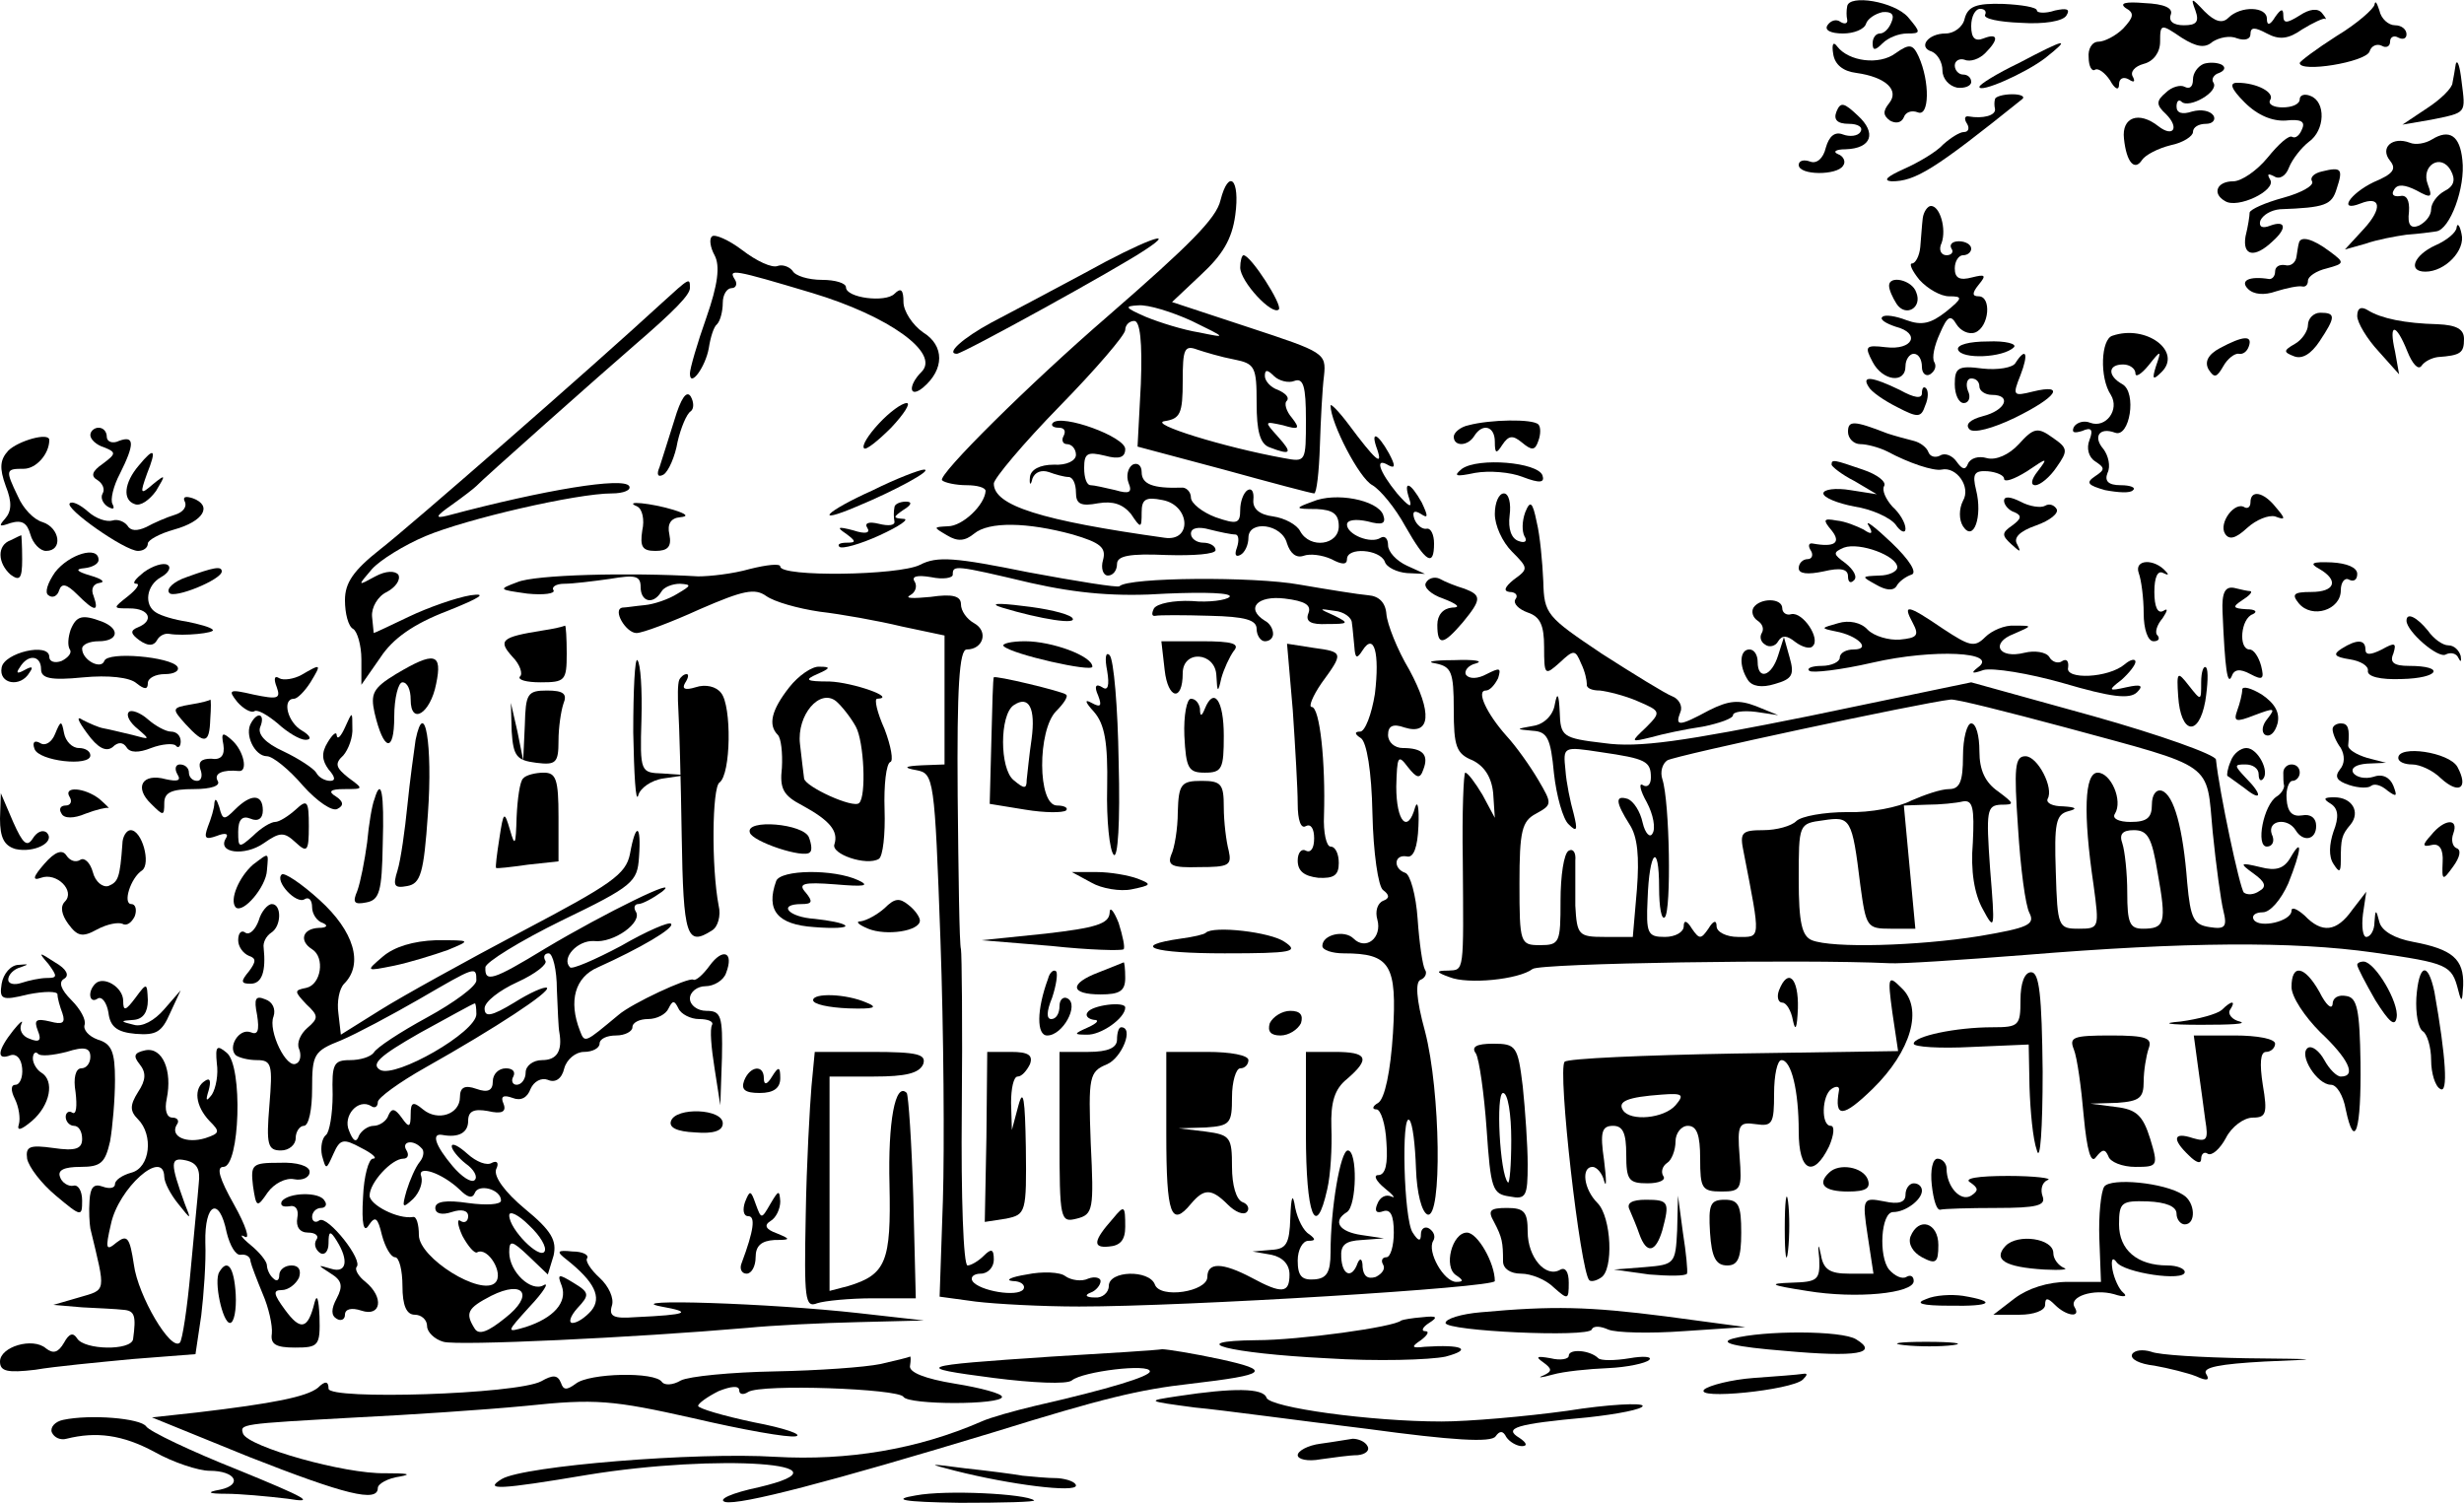 <svg width="400" height="244" viewBox="0 0 400 244" fill="none" xmlns="http://www.w3.org/2000/svg">
<path d="M299.867 1.036C299.734 1.702 299.734 2.636 299.867 3.169C300 3.836 299.467 3.969 298.8 3.569C298.134 3.036 297.2 3.302 296.667 4.102C296.134 4.902 297.2 5.436 299.2 5.436C300.934 5.436 302.667 4.769 302.934 3.836C303.2 3.036 304.4 2.236 305.6 1.969C307.067 1.836 307.6 2.369 307.067 3.569C306.667 4.636 305.867 5.436 305.2 5.436C304.534 5.436 304 6.102 304 7.036C304 8.236 304.4 8.236 305.6 7.036C306.534 6.102 308.267 5.436 309.6 5.436C311.867 5.436 311.867 5.302 309.734 2.769C307.467 0.236 300.134 -0.964 299.867 1.036Z" fill="black"/>
<path d="M318.933 3.035C318.667 4.369 317.2 5.435 315.867 5.435C312.933 5.435 311.333 7.702 313.6 8.369C314.533 8.769 315.333 10.102 315.333 11.435C315.333 12.768 316.4 13.969 317.733 14.235C318.933 14.368 320 13.969 320 13.302C320 12.635 319.467 12.102 318.667 12.102C318 12.102 317.333 11.435 317.333 10.635C317.333 9.835 318.133 9.435 318.933 9.702C319.867 10.102 321.333 9.569 322.267 8.635C324.533 6.369 324.4 5.302 322 6.235C320.667 6.769 320 6.235 320 4.235C320 2.635 320.667 1.435 321.467 1.435C322.133 1.435 322.533 1.835 322.267 2.369C321.867 3.035 324.533 3.569 328 3.702C331.867 3.969 334.933 3.435 335.467 2.502C336.133 1.435 335.467 1.302 333.6 1.702C332 2.235 330.667 2.102 330.667 1.702C330.667 1.169 328.133 0.769 325.2 0.635C320.8 0.502 319.467 1.035 318.933 3.035Z" fill="black"/>
<path d="M345.067 1.302C346.533 2.102 346.4 2.768 344.667 4.635C343.467 5.835 341.6 6.768 340.667 6.768C339.6 6.768 338.933 7.968 339.067 9.302C339.067 10.768 339.6 11.702 340.133 11.302C340.667 11.035 341.733 11.835 342.533 13.035C343.333 14.502 344 14.768 344 13.702C344 12.768 344.667 12.368 345.6 12.902C346.4 13.435 346.667 13.302 346.267 12.502C345.733 11.702 346.533 10.768 348 10.368C349.6 9.968 350.667 8.502 350.667 6.768C350.667 3.835 350.8 3.835 354.133 6.102C356.667 7.702 358 7.835 359.2 6.768C360.267 6.102 362 5.702 363.2 6.235C364.4 6.635 365.333 6.368 365.333 5.568C365.333 4.368 366 4.368 368 5.435C370 6.502 371.467 6.368 373.733 4.768C375.467 3.702 377.2 2.902 377.467 3.035C377.733 3.302 377.6 2.902 376.933 2.102C376.267 1.302 374.933 1.435 373.333 2.502C371.2 3.835 370.667 3.835 370.667 2.502C370.667 1.302 370.267 1.435 369.333 2.768C368.533 4.102 368 4.235 368 3.035C368 1.035 363.733 0.902 361.733 2.902C360.8 3.835 359.6 3.568 357.867 1.835C355.733 -0.432 355.6 -0.432 356.4 1.702C357.067 3.568 356.533 4.102 354.533 4.102C352.8 4.102 352 3.435 352.4 2.368C352.8 1.302 351.333 0.635 348.133 0.502C345.067 0.235 344 0.502 345.067 1.302Z" fill="black"/>
<path d="M385.466 0.768C385.333 1.435 382.666 3.835 379.333 5.835C376 7.968 373.333 9.968 373.333 10.235C373.333 11.835 384 10.102 384.666 8.368C384.933 7.435 385.866 7.035 386.666 7.435C387.333 7.835 388 7.568 388 6.768C388 5.968 388.666 5.702 389.333 6.102C390.133 6.502 390.666 6.235 390.666 5.568C390.666 4.768 389.866 4.102 388.8 4.102C387.733 4.102 386.533 3.035 386.266 1.702C385.866 0.502 385.6 -0.032 385.466 0.768Z" fill="black"/>
<path d="M297.6 8.769C297.867 10.502 299.2 11.569 301.334 11.836C306.134 12.502 308.4 14.636 306.667 16.769C305.6 18.102 305.734 18.769 306.8 19.569C307.734 20.102 308.667 19.969 309.067 19.036C309.334 18.236 310.267 17.836 311.334 18.236C313.2 19.036 313.334 13.302 311.467 9.169C310.534 7.169 310 7.036 307.734 8.636C305.067 10.636 300.134 9.969 298.267 7.569C297.6 6.636 297.334 7.169 297.6 8.769Z" fill="black"/>
<path d="M327.733 10.235C324.133 11.968 321.333 13.702 321.333 14.102C321.333 15.168 328.666 11.968 332 9.435C336.4 5.968 335.333 6.235 327.733 10.235Z" fill="black"/>
<path d="M357.733 10.369C356.8 10.769 356 11.835 356 12.902C356 14.102 355.467 14.502 354.667 14.102C354 13.702 352.533 14.102 351.6 15.035C350 16.369 350 17.035 351.6 18.502C353.867 20.769 352.8 22.369 350.4 20.502C347.2 17.969 344.4 19.035 344.8 22.502C345.2 26.369 346.533 27.835 347.733 25.969C348.267 25.169 350.267 24.102 352.4 23.569C354.4 23.169 356 22.102 356 21.435C356 20.635 356.933 20.102 358.133 20.102C359.2 20.102 359.733 19.435 359.333 18.769C358.8 17.969 357.333 17.702 355.867 18.102C354.267 18.635 353.333 18.369 353.333 17.302C353.333 16.369 353.733 16.102 354.133 16.502C355.333 17.702 360.267 14.902 359.333 13.435C358.933 12.902 359.333 12.102 360.267 11.835C361.2 11.435 361.333 10.902 360.667 10.502C359.867 10.102 358.533 10.102 357.733 10.369Z" fill="black"/>
<path d="M398.667 10.369C398.533 11.302 398.267 12.769 398.133 13.435C398.133 14.235 396.267 16.102 394 17.569L390 20.235L394.667 19.435C400.533 18.235 400.267 18.502 399.6 13.169C399.333 10.769 398.933 9.569 398.667 10.369Z" fill="black"/>
<path d="M364.4 16.635C366.534 18.769 368.934 19.702 371.067 19.569C373.467 19.302 374.267 19.702 373.734 20.902C373.334 21.969 372.667 22.502 372.134 22.235C371.6 21.835 369.867 23.435 368.134 25.569C366.4 27.702 363.867 29.435 362.534 29.435C359.867 29.435 359.067 31.435 361.2 32.635C363.2 33.969 369.6 30.902 368.534 29.169C368 28.235 368.134 28.102 369.2 28.635C370 29.169 371.067 28.635 371.6 27.169C372.134 25.835 373.6 23.969 374.8 23.035C377.467 21.169 377.6 16.502 375.067 15.569C374.134 15.169 373.334 15.435 373.334 16.102C373.334 16.902 372.134 17.435 370.534 17.435C369.067 17.435 368.134 16.902 368.534 16.235C369.334 15.035 366.4 13.435 363.2 13.435C361.867 13.435 362.134 14.369 364.4 16.635Z" fill="black"/>
<path d="M323.867 16.102C323.733 16.502 323.733 17.169 323.867 17.702C324 18.769 321.867 19.302 319.6 18.902C318.933 18.769 318.8 19.302 319.333 20.102C319.733 20.769 319.6 21.436 318.8 21.436C318.133 21.436 316.667 22.369 315.467 23.436C314.4 24.636 311.467 26.369 309.067 27.436C306.4 28.636 305.6 29.302 307.067 29.436C310.933 29.436 314 27.569 328.267 16.102C328.8 15.702 328.133 15.302 326.667 15.302C325.2 15.302 323.867 15.702 323.867 16.102Z" fill="black"/>
<path d="M298.133 18.102C297.6 19.435 298.267 20.102 300.133 20.102C301.6 20.102 302.533 20.635 302 21.435C301.6 22.102 300.267 22.235 299.2 21.835C297.867 21.302 296.933 22.102 296.4 23.969C296 25.702 294.933 26.635 293.867 26.235C292.8 25.835 292 26.102 292 26.769C292 28.502 298.267 28.502 299.2 26.902C299.733 26.235 299.2 25.302 298.4 25.035C297.467 24.635 298 24.235 299.6 24.235C303.867 24.102 304.667 21.569 301.6 18.769C299.333 16.635 298.8 16.502 298.133 18.102Z" fill="black"/>
<path d="M394.8 22.635C393.734 23.302 392.134 23.569 391.2 23.169C388.4 22.102 386.267 23.969 388 26.102C389.067 27.435 388.534 28.235 385.334 29.569C381.467 31.435 379.467 34.502 383.2 33.035C386.534 31.702 386.8 33.835 383.734 37.169L380.667 40.502L384 39.569C385.867 38.902 388.8 38.369 390.667 38.102C392.534 37.969 394.667 37.702 395.467 37.569C397.734 37.302 400.267 30.369 399.734 25.969C399.334 21.969 397.6 20.902 394.8 22.635ZM396.8 31.035C395.6 31.702 394.667 33.035 394.667 33.969C394.667 35.035 393.734 36.102 392.667 36.635C391.334 37.169 390.8 36.502 391.067 34.369C391.2 32.502 390.667 31.569 389.6 31.835C388.534 31.969 388.134 31.569 388.667 30.769C389.2 29.835 390.4 29.969 392.267 30.902C394.667 32.235 394.934 32.102 394.134 29.969C392.934 26.902 396.267 24.769 397.867 27.702C398.667 29.169 398.4 30.235 396.8 31.035Z" fill="black"/>
<path d="M376.933 27.835C375.733 28.102 374.933 28.769 375.333 29.435C375.733 30.102 373.6 31.302 370.667 32.102C367.733 32.902 365.333 33.969 365.2 34.502C365.2 35.035 364.933 36.769 364.533 38.369C364 41.569 366 41.969 368.933 39.169C371.333 37.035 371.067 35.702 368.533 36.635C367.2 37.169 366.667 36.769 366.933 35.835C367.333 34.902 368.667 34.102 370.133 33.969C377.467 33.702 378.533 33.302 379.333 30.635C380.4 27.435 380.133 27.035 376.933 27.835Z" fill="black"/>
<path d="M198.133 32.502C197.467 35.435 193.2 39.702 179.867 51.302C167.2 62.236 152.133 77.169 152.933 77.969C153.333 78.369 155.2 78.769 156.933 78.769C158.667 78.769 160 79.169 160 79.702C159.867 81.969 156.267 85.436 153.867 85.436C151.467 85.569 151.467 85.569 153.733 86.902C155.467 87.969 156.667 87.835 158.133 86.635C160.533 84.635 166.8 84.769 174.133 86.769C178.667 88.102 179.6 88.902 179.067 90.902C178.667 92.236 179.067 93.436 179.867 93.436C180.667 93.436 181.333 92.635 181.333 91.569C181.333 90.236 183.333 89.835 189.333 90.102C193.733 90.236 197.333 89.969 197.333 89.302C197.333 88.635 196.4 88.102 195.333 88.102C194.267 88.102 193.333 87.436 193.333 86.635C193.333 85.702 194.533 85.436 196.4 85.969C198 86.369 199.867 86.769 200.533 86.769C201.067 86.769 201.2 87.702 200.8 88.902C200.4 89.969 200.533 90.502 201.333 90.102C202.133 89.702 202.667 88.369 202.667 87.302C202.667 84.369 208.133 85.035 208.933 88.236C209.467 89.835 210.4 90.635 211.6 90.236C212.667 89.835 214.667 90.102 216.133 90.769C217.867 91.702 218.667 91.702 218.667 90.769C218.667 88.769 224 89.169 224.8 91.169C225.067 92.102 226.8 92.902 228.4 93.035L231.334 93.169L228.4 91.835C226.667 91.035 225.333 89.569 225.333 88.502C225.333 87.436 224.8 86.902 224.133 87.302C222.533 88.369 218.667 86.769 218.667 85.169C218.667 84.369 220.133 84.236 222 84.635C224.4 85.302 225.067 85.035 224.533 83.569C223.6 81.169 216.8 79.835 213.067 81.436C210.133 82.502 210.133 82.635 213.733 82.635C216.4 82.769 217.333 83.436 217.333 85.436C217.333 88.502 212.667 89.169 211.067 86.236C210.533 85.169 208.533 84.102 206.667 83.835C204.533 83.569 203.333 82.635 203.467 81.169C203.6 79.835 203.2 79.169 202.533 79.569C201.867 79.969 201.333 81.436 201.333 82.769C201.333 85.035 200.8 85.169 197.333 83.969C195.2 83.169 193.333 81.702 193.333 80.769C193.333 79.835 192.533 79.035 191.733 79.169C187.2 79.302 185.333 78.635 185.333 76.635C185.333 75.569 184.667 75.035 183.867 75.436C183.067 75.969 182.8 77.302 183.2 78.369C183.867 79.969 183.333 80.236 181.067 79.569C179.333 79.169 177.6 78.769 177.067 78.769C176.4 78.769 176 77.569 176 75.969C176 73.569 176.533 73.302 179.333 73.969C181.733 74.635 182.667 74.236 182.667 72.902C182.667 70.902 172.4 67.169 170.933 68.635C170.533 69.035 170.933 69.436 171.867 69.436C172.8 69.436 173.067 69.969 172.667 70.769C172.267 71.436 172.533 72.102 173.2 72.102C174 72.102 174.667 72.902 174.667 73.835C174.667 74.769 173.2 75.569 171.067 75.436C168.8 75.436 167.333 76.236 167.2 77.436C167.067 78.769 167.333 78.902 167.6 77.702C168 76.635 169.067 76.236 170.267 76.635C171.333 77.035 172.8 77.436 173.467 77.436C174.133 77.436 174.667 78.502 174.667 79.969C174.667 81.835 175.467 82.236 178.267 81.702C180.667 81.302 182.267 81.835 183.6 83.436C185.2 85.835 185.333 85.835 185.333 83.169C185.333 81.035 186 80.635 188.667 81.169C193.2 81.969 193.6 87.969 189.067 87.302C169.067 84.502 161.333 82.102 161.333 78.502C161.333 77.702 166.133 71.969 172 65.969C177.867 59.969 182.667 54.369 182.667 53.569C182.667 52.769 183.333 52.102 184.133 52.102C185.067 52.102 185.467 55.435 185.2 62.369L184.667 72.502L198.667 76.236C206.4 78.369 212.933 80.102 213.333 80.102C213.733 80.102 214.133 76.635 214.267 72.369C214.4 68.236 214.667 63.035 214.933 61.035C215.333 57.302 214.933 57.169 202.8 53.169L190.267 49.035L194.933 44.636C198.4 41.435 200 38.902 200.533 34.902C201.333 29.035 199.467 27.302 198.133 32.502ZM193.467 52.102C199.2 54.902 199.2 54.902 194.667 53.969C192.133 53.569 188.267 52.369 186 51.435C182.667 49.969 182.4 49.702 184.8 49.569C186.4 49.435 190.267 50.636 193.467 52.102ZM200.4 58.369C203.733 59.035 204 59.569 204 65.436C204 69.969 204.533 72.102 206.133 72.635C209.6 73.969 209.867 73.569 207.467 70.902C205.2 68.369 205.2 68.369 208.267 69.035C210.933 69.835 211.067 69.569 209.733 67.835C208.8 66.769 208.4 65.436 208.933 65.035C209.333 64.502 208.667 63.836 207.467 63.302C206.267 62.902 205.333 61.836 205.333 61.035C205.333 59.969 205.733 59.969 206.8 61.035C207.6 61.836 209.2 62.236 210.133 61.836C211.6 61.302 212 62.769 212 68.102C212 75.035 212 75.035 208.4 74.369C198.8 72.635 186.267 68.769 189.067 68.369C191.6 67.969 192 67.169 192 61.836C192 56.636 192.267 55.969 194.4 56.769C195.6 57.169 198.267 57.969 200.4 58.369Z" fill="black"/>
<path d="M312.133 35.435C312 36.502 311.867 38.635 311.733 40.102C311.6 41.568 310.933 42.768 310.4 42.768C309.867 42.768 310.4 43.968 311.6 45.435C312.933 46.902 315.067 48.102 316.4 48.102C318.667 48.102 318.667 48.368 315.867 50.635C313.467 52.502 312 52.902 309.467 51.968C307.733 51.302 306 51.035 305.6 51.435C305.067 51.835 306.133 52.502 307.733 53.035C311.867 54.102 310.533 56.902 306.133 56.368C302.8 55.968 302.667 56.235 304 58.768C305.6 61.835 309.333 62.368 309.333 59.435C309.333 58.368 310 57.435 310.667 57.435C311.467 57.435 312 58.368 312 59.568C312 60.635 312.667 61.168 313.333 60.768C314.133 60.235 314.4 59.435 314 58.768C313.6 58.102 314 56.102 314.933 54.102C316.133 51.302 316.667 51.035 317.6 52.635C318.267 53.702 319.6 54.368 320.667 53.968C322.933 53.035 323.333 48.102 321.2 48.102C320.133 48.102 320.133 47.568 321.2 46.235C322.533 44.635 322.267 44.502 320.133 45.035C318.133 45.568 317.333 45.168 317.333 43.568C317.333 42.368 318 41.435 318.667 41.435C319.467 41.435 320 40.902 320 40.368C320 39.702 319.067 39.168 318 39.168C316.933 39.168 316.4 39.702 316.8 40.368C317.2 40.902 316.8 41.435 316 41.435C315.067 41.435 314.667 40.502 315.2 39.435C316 37.168 314.933 33.435 313.467 33.435C312.933 33.435 312.267 34.368 312.133 35.435Z" fill="black"/>
<path d="M398.8 36.903C398.8 37.703 397.2 39.036 395.334 39.836C391.867 41.436 390.8 44.102 393.734 44.102C396.934 44.102 400.267 40.636 399.6 37.969C399.334 36.636 398.934 36.102 398.8 36.903Z" fill="black"/>
<path d="M115.6 38.369C115.067 38.769 115.333 40.235 116 41.435C116.933 43.169 116.533 46.235 114.667 51.569C113.2 55.702 112 59.835 112 60.635C112 63.035 114.533 59.569 115.067 56.502C115.333 54.769 115.867 53.035 116.4 52.635C116.933 52.102 117.333 50.502 117.333 49.169C117.333 47.835 118 46.769 118.8 46.769C119.467 46.769 119.733 46.102 119.333 45.435C118.133 43.569 118.933 43.702 131.867 47.569C144.267 51.302 152.667 57.302 149.6 60.369C147.333 62.635 147.6 64.769 149.867 62.902C153.333 59.969 153.333 56.102 149.867 53.969C148.133 52.769 146.667 50.502 146.667 49.035C146.667 47.035 146.267 46.635 145.2 47.702C143.733 49.169 137.333 48.369 137.333 46.635C137.333 45.969 135.6 45.435 133.467 45.435C131.2 45.435 129.067 44.769 128.667 43.969C128.133 43.302 127.067 42.902 126.267 43.169C125.333 43.569 122.8 42.369 120.533 40.635C118.267 38.902 116 37.969 115.6 38.369Z" fill="black"/>
<path d="M176 44.369C170.534 47.302 163.734 50.902 160.934 52.369C156.267 54.902 153.467 57.435 155.334 57.435C156.267 57.435 181.467 43.569 186 40.502C191.467 36.902 185.6 39.035 176 44.369Z" fill="black"/>
<path d="M373.2 39.435C373.066 39.835 372.933 40.902 372.8 41.702C372.666 42.635 371.866 43.302 370.933 43.035C370 42.902 369.333 43.302 369.333 44.102C369.333 44.769 368.933 45.302 368.4 45.302C365.066 44.769 363.6 45.569 364.933 46.902C365.866 47.835 367.6 47.969 369.466 47.302C371.2 46.769 373.066 46.369 373.733 46.502C374.266 46.635 374.666 46.235 374.666 45.569C374.666 44.902 376 43.969 377.733 43.569C380.666 42.769 380.666 42.635 378.133 40.769C375.466 38.769 373.466 38.235 373.2 39.435Z" fill="black"/>
<path d="M201.333 43.435C201.333 45.702 206.533 51.302 207.6 50.236C208.266 49.569 203.066 41.435 201.866 41.435C201.6 41.435 201.333 42.369 201.333 43.435Z" fill="black"/>
<path d="M107.467 49.169C95.867 59.836 66.533 85.436 61.733 89.169C57.333 92.636 56 94.636 56 97.436C56 99.569 56.533 101.702 57.333 102.102C58 102.502 58.667 104.769 58.667 107.036V111.169L61.733 106.769C63.733 103.702 67.067 101.302 72.667 99.169C78 97.036 79.2 96.236 76.4 96.636C74 97.036 69.467 98.636 66.4 100.102C63.333 101.569 60.8 102.769 60.667 102.769C60.667 102.769 60.533 101.569 60.4 100.102C60.267 98.636 61.333 96.769 62.8 96.102C64.267 95.302 65.067 94.102 64.667 93.302C64.133 92.636 62.667 92.636 60.933 93.569C58 95.169 58 95.169 60.4 92.369C61.733 90.902 65.6 88.502 69.067 87.036C75.733 84.236 93.6 80.102 99.333 80.102C101.2 80.102 102.533 79.569 102.133 78.902C101.2 77.436 88.667 79.436 72.667 83.702C70.533 84.236 70.667 83.836 73.333 81.969C75.2 80.636 76.933 79.302 77.333 78.902C78 78.102 98.133 60.236 102.933 56.102C109.6 50.369 112 47.836 112 46.769C112 45.036 112 45.036 107.467 49.169Z" fill="black"/>
<path d="M306.667 46.369C306.667 47.035 307.2 48.236 307.867 49.302C309.334 51.569 312.134 49.969 311.067 47.435C310.4 45.435 306.667 44.636 306.667 46.369Z" fill="black"/>
<path d="M382.667 51.302C382.667 52.369 384.267 55.035 386.134 57.035L389.467 60.769L388.8 57.035C387.734 52.369 388.934 52.369 390.8 57.035C391.6 59.035 392.534 60.102 393.067 59.435C393.6 58.635 394.8 58.102 395.734 57.969C399.467 57.702 400 57.302 400 55.035C400 53.435 398.8 52.769 395.734 52.635C390.4 52.502 386.534 51.702 384.4 50.369C383.334 49.702 382.667 49.969 382.667 51.302Z" fill="black"/>
<path d="M374.667 52.769C374.667 53.702 373.733 55.169 372.533 55.835C370.667 56.902 370.667 57.169 372.4 57.835C373.733 58.369 375.2 57.435 376.533 55.435C379.2 51.435 379.2 50.769 376.667 50.769C375.6 50.769 374.667 51.702 374.667 52.769Z" fill="black"/>
<path d="M342.933 54.502C341.067 55.036 340.8 61.303 342.667 64.103C344.133 66.502 341.867 69.569 339.333 68.636C338.4 68.236 337.2 68.502 336.667 69.302C336.267 70.236 336.667 70.369 338 69.969C339.467 69.302 339.867 69.703 339.2 71.436C338.667 72.769 339.067 74.236 340.133 74.903C341.733 75.969 341.733 76.236 340.133 77.302C338.533 78.369 338.933 78.769 341.733 79.569C343.867 79.969 345.867 80.103 346.267 79.569C346.8 79.169 345.867 78.769 344.267 78.769C342.267 78.769 341.6 78.103 342.133 76.769C342.667 75.703 342.267 73.969 341.467 72.903C339.733 70.903 340.8 69.302 343.333 70.236C345.733 71.169 346.933 63.703 344.533 62.369C342.133 61.036 342.133 59.169 344.667 59.169C345.733 59.169 346.667 59.836 346.667 60.636C346.667 61.303 347.6 60.769 348.8 59.303C350.8 56.769 350.933 56.769 350 59.436C349.333 61.569 349.467 61.836 350.933 60.369C354.267 57.036 348.4 52.636 342.933 54.502Z" fill="black"/>
<path d="M317.866 56.769C318.4 58.369 325.2 58.102 326.933 56.369C327.466 55.835 325.6 55.302 322.666 55.435C319.733 55.435 317.6 55.969 317.866 56.769Z" fill="black"/>
<path d="M360.4 56.502C358.4 57.569 357.866 58.769 358.533 59.969C359.466 61.436 359.866 61.302 360.933 59.436C361.6 58.236 362.8 57.302 363.466 57.436C364.133 57.569 364.8 57.036 365.066 56.236C365.733 54.369 364.133 54.502 360.4 56.502Z" fill="black"/>
<path d="M327.2 58.902C326.8 59.702 324.266 60.102 321.866 59.835C317.866 59.302 317.333 59.702 317.333 62.368C317.333 64.102 318 65.435 318.8 65.435C319.6 65.435 320 64.502 319.466 63.435C319.066 62.368 319.333 61.435 320 61.435C320.8 61.435 321.333 61.968 321.333 62.768C321.333 63.435 322.266 64.102 323.333 64.102C326.666 64.102 325.6 66.635 321.866 67.568C319.866 68.102 318.933 68.902 319.733 69.702C320.4 70.368 323.466 69.568 327.066 67.835C333.866 64.502 335.466 62.235 330 63.568C326.8 64.368 326.666 64.235 328 60.902C329.333 57.435 328.933 56.235 327.2 58.902Z" fill="black"/>
<path d="M303.333 62.768C303.733 63.568 305.866 65.035 308 66.102C311.333 67.835 311.866 67.835 312.533 65.835C313.066 64.635 313.066 63.435 312.666 63.035C312.266 62.635 312 63.035 312 63.835C312 64.768 310.8 64.635 308.4 63.302C304 61.168 302.133 60.902 303.333 62.768Z" fill="black"/>
<path d="M109.467 68.236C108.533 71.169 107.467 74.635 107.067 75.835C106.533 77.035 106.8 77.569 107.733 77.035C108.533 76.502 109.6 74.102 110 71.702C110.533 69.436 111.467 67.169 112.133 66.769C112.667 66.369 112.667 65.302 112.133 64.369C111.467 63.302 110.533 64.635 109.467 68.236Z" fill="black"/>
<path d="M142.667 68.769C140.933 70.635 139.867 72.368 140.267 72.769C140.533 73.168 142.533 71.569 144.667 69.435C146.8 67.168 147.867 65.435 147.2 65.435C146.4 65.435 144.4 66.902 142.667 68.769Z" fill="black"/>
<path d="M216 65.835C216 68.635 220.667 77.702 222.8 78.769C224.133 79.569 226.533 82.502 228.133 85.435C231.467 91.302 232.8 92.102 232.8 88.235C232.8 86.769 232.267 85.702 231.6 85.835C230.933 85.969 230 85.302 229.6 84.235C229.2 83.035 229.6 82.769 230.667 83.435C231.867 84.235 231.867 83.835 230.8 81.569C228.933 78.235 227.733 77.835 228.8 81.035C229.333 82.635 228.667 82.235 226.8 80.102C223.867 76.502 223.067 74.102 225.467 75.569C226.533 76.102 226.533 75.569 225.467 73.569C223.6 70.235 222.4 69.835 223.6 73.035C224.533 75.835 223.2 74.635 218.933 68.902C217.333 66.769 216 65.435 216 65.835Z" fill="black"/>
<path d="M238.4 69.035C237.067 69.302 236 70.235 236 70.902C236 72.502 238.267 72.502 239.333 70.769C240.667 68.635 242.667 69.169 242.667 71.702C242.667 73.702 242.933 73.702 243.867 72.235C244.933 70.635 245.6 70.635 247.067 71.835C248.667 73.169 249.2 73.169 249.733 71.569C250.133 70.502 250.133 69.302 249.733 68.902C248.8 67.969 241.867 68.102 238.4 69.035Z" fill="black"/>
<path d="M300 70.102C300 71.169 300.933 72.102 302 72.102C303.067 72.102 305.067 72.635 306.4 73.302C309.867 75.169 313.867 76.502 315.2 76.235C317.6 75.702 320 79.035 318.667 81.302C318 82.635 318 84.369 318.667 85.435C320.4 88.102 321.867 83.835 320.8 79.569C320.133 76.902 320.533 76.369 322.667 76.502C324.133 76.635 325.333 77.169 325.333 77.702C325.333 78.369 326.933 77.835 329.067 76.502C332.4 74.235 332.533 74.235 330.8 76.502C329.733 77.835 329.6 78.769 330.4 78.769C331.2 78.769 332.8 77.435 333.867 75.835C335.733 73.169 335.733 72.769 333.2 71.035C330.8 69.302 330.133 69.435 327.733 72.102C326.133 73.835 324 74.769 322.533 74.369C321.2 73.969 319.867 74.369 319.467 75.302C319.067 76.369 318.533 76.235 317.6 74.902C316.933 73.969 315.733 73.435 314.933 73.969C314.133 74.369 313.333 74.102 313.067 73.435C312.8 72.635 311.733 71.835 310.667 71.569C309.6 71.302 307.6 70.769 306.4 70.369C300.933 68.235 300 68.235 300 70.102Z" fill="black"/>
<path d="M14.667 70.636C14.667 71.302 15.6 72.236 16.934 72.636C18.934 73.436 18.8 73.702 16.667 75.302C14.934 76.502 14.667 77.302 15.867 77.969C16.667 78.502 17.067 79.436 16.667 80.102C16.267 80.769 16.667 81.702 17.467 82.236C18.4 82.769 18.667 82.636 18.267 81.836C17.867 81.169 18.4 78.902 19.467 76.902C21.867 72.102 21.867 70.636 19.334 71.569C18.267 72.102 17.334 71.702 17.334 70.902C17.334 70.102 16.8 69.436 16 69.436C15.334 69.436 14.667 69.969 14.667 70.636Z" fill="black"/>
<path d="M1.333 73.169C-9.2892e-06 74.635 -0.133 75.969 0.933 78.902C2 81.569 1.867 83.035 0.8 84.236C-0.267 85.436 -0.133 85.569 1.733 84.902C3.6 84.369 4.4 84.902 4.933 86.769C5.333 88.236 6.533 89.436 7.467 89.436C10.267 89.436 9.733 85.702 6.933 84.769C5.467 84.369 3.733 82.502 2.933 80.635C0.8 76.236 0.933 76.102 3.867 76.102C5.867 76.102 8 73.702 8 71.436C8 70.102 2.933 71.569 1.333 73.169Z" fill="black"/>
<path d="M22.533 75.569C20.133 78.368 19.866 81.168 21.866 81.835C22.8 82.235 24.267 81.168 25.333 79.702C26.933 77.035 26.933 76.902 24.8 78.635C22.8 80.368 22.666 80.235 23.866 76.902C25.466 72.902 25.067 72.502 22.533 75.569Z" fill="black"/>
<path d="M237.333 76.102C235.867 77.302 236.267 77.435 239.467 76.768C241.733 76.368 245.2 76.635 247.2 77.435C250 78.502 250.8 78.368 250.4 77.168C249.6 75.035 240 74.235 237.333 76.102Z" fill="black"/>
<path d="M297.333 75.436C297.333 75.702 298.933 77.036 301.067 78.102L304.667 80.236L300.4 79.569C298 79.169 296 79.436 296 80.102C296 80.769 298.267 81.702 301.067 82.236C303.733 82.636 306.8 83.969 307.733 85.169C308.533 86.369 309.333 86.636 309.333 85.836C309.333 84.902 308.4 83.302 307.2 82.236C306.133 81.036 305.467 79.569 305.867 78.902C306.267 78.236 304.8 77.036 302.4 76.236C297.733 74.636 297.333 74.502 297.333 75.436Z" fill="black"/>
<path d="M141.733 79.569C134 83.036 131.867 85.302 139.067 82.236C145.2 79.702 151.6 76.236 150 76.236C149.333 76.236 145.467 77.702 141.733 79.569Z" fill="black"/>
<path d="M30 81.436C30.4 82.236 29.734 83.169 28.4 83.569C27.067 83.969 24.934 84.902 23.734 85.569C22.267 86.236 21.2 86.236 20.667 85.302C20.134 84.635 19.067 84.236 18.267 84.502C17.334 84.769 15.6 84.236 14.267 83.035C13.067 81.969 11.734 81.302 11.334 81.702C10.4 82.502 20.267 89.436 22.4 89.436C23.334 89.436 24 88.902 24 88.236C24 87.702 25.867 86.635 28.267 85.969C33.067 84.635 34.534 82.102 31.334 80.902C30.134 80.502 29.6 80.635 30 81.436Z" fill="black"/>
<path d="M242.667 83.436C242.667 85.302 243.867 87.969 245.467 89.569C248.134 92.236 248.134 92.369 245.734 94.102C244.267 95.302 244 95.969 245.067 96.102C246 96.102 246.534 96.635 246 97.302C245.6 97.969 246.534 98.902 248 99.436C250 100.102 250.667 101.436 250.667 105.036C250.667 109.702 250.8 109.702 253.2 107.569C255.467 105.436 255.734 105.436 256.667 107.702C257.334 109.036 257.6 110.502 257.6 111.036C257.467 111.702 258.4 112.102 259.734 112.102C260.934 112.236 263.734 112.902 265.867 113.836C269.6 115.436 269.734 115.569 267.2 118.102C264.667 120.502 264.667 120.502 268 119.702C269.867 119.169 273.6 118.369 276.4 117.969C279.067 117.436 281.334 116.636 281.334 116.102C281.334 115.569 282.934 115.302 285.067 115.569L288.667 116.102L285.067 114.636C282.267 113.569 280.667 113.702 277.467 115.302C272.534 117.969 271.867 117.969 272.8 115.569C273.2 114.636 272.534 113.436 271.467 113.036C270.4 112.636 265.2 109.436 260 106.102C251.067 100.102 250.667 99.702 250.534 94.369C250.4 91.302 250 86.902 249.467 84.769C248.8 81.436 248.4 81.169 247.6 83.169C247.067 84.635 247.067 86.236 247.467 87.035C248 87.835 247.6 88.236 246.534 87.835C245.334 87.436 244.8 85.835 245.067 83.702C245.334 81.702 244.934 80.102 244.134 80.102C243.334 80.102 242.667 81.569 242.667 83.436Z" fill="black"/>
<path d="M325.333 81.302C325.333 81.969 326.133 82.903 327.066 83.169C328.266 83.703 328.133 84.236 326.666 85.302C324.933 86.502 324.933 86.903 326.533 88.369C328 89.703 328.133 89.703 327.466 88.369C326.8 87.302 327.866 86.236 330.533 85.302C332.8 84.502 334.266 83.302 333.866 82.636C333.466 81.969 332.666 81.703 332 82.103C331.333 82.502 329.466 82.236 328 81.436C326.4 80.636 325.333 80.502 325.333 81.302Z" fill="black"/>
<path d="M365.333 81.569C365.333 82.236 364.933 82.636 364.4 82.369C362.8 81.302 360.133 84.903 361.2 86.636C361.867 87.703 362.933 87.436 364.8 85.703C366.267 84.369 368.267 83.569 369.333 83.836C371.067 84.502 371.067 84.236 369.467 82.369C367.467 79.836 365.333 79.436 365.333 81.569Z" fill="black"/>
<path d="M103.466 82.236C104.266 82.635 104.666 84.369 104.266 86.102C103.866 88.769 104.266 89.436 106.4 89.436C108.4 89.436 109.066 88.769 108.666 86.769C108.266 85.035 108.933 84.102 110.4 83.969C111.866 83.835 111.466 83.436 109.333 82.769C105.866 81.702 100.933 81.169 103.466 82.236Z" fill="black"/>
<path d="M145.2 82.368C145.067 83.035 145.067 83.969 145.2 84.635C145.333 85.302 144.267 85.435 142.667 85.035C141.067 84.635 140.267 84.902 140.8 85.702C141.333 86.502 140.533 86.769 138.533 86.102C136 85.435 135.733 85.569 137.333 86.635C138.933 87.835 139.067 88.102 137.467 88.102C136.4 88.102 135.867 88.368 136.267 88.769C136.667 89.168 139.6 88.368 142.8 86.902C146 85.435 147.733 84.235 146.667 84.235C144.933 84.102 144.933 83.969 146.667 82.769C148 81.969 148.133 81.435 147.067 81.435C146.133 81.435 145.2 81.835 145.2 82.368Z" fill="black"/>
<path d="M297.333 86.102C298.933 88.102 297.867 88.902 294.267 88.236C293.6 88.102 293.467 88.636 294 89.436C294.4 90.102 294.133 90.769 293.467 90.769C292.667 90.769 292 91.436 292 92.236C292 93.169 293.467 93.302 296 92.769C298.8 92.102 300 92.369 300 93.569C300 94.502 300.4 94.769 300.933 94.236C301.6 93.702 300.933 92.502 299.6 91.436C297.6 89.969 297.467 89.702 299.333 88.902C301.867 87.969 308 90.236 308 92.102C308 92.769 306.667 93.436 305.067 93.436C302.133 93.569 302.133 93.569 304.533 94.902C306.133 95.836 307.333 95.969 307.867 95.169C308.267 94.369 309.467 93.569 310.267 93.302C311.333 93.036 310 90.902 307.067 88.102C304.4 85.569 302.667 84.236 303.333 85.302C304.133 86.636 303.867 86.902 302.533 85.969C301.467 85.436 299.6 84.636 298.133 84.502C296 84.102 295.867 84.369 297.333 86.102Z" fill="black"/>
<path d="M1.733 87.702C-0.533 88.502 -0.4 91.436 1.733 93.302C3.2 94.369 3.6 93.969 3.6 90.769C3.6 88.502 3.467 86.769 3.467 86.902C3.333 86.902 2.533 87.302 1.733 87.702Z" fill="black"/>
<path d="M8.933 92.902C7.733 94.636 7.2 96.236 7.867 96.636C8.533 97.169 9.333 96.769 9.6 95.836C10 94.636 10.8 94.769 12.533 96.502C15.333 99.302 16.133 99.436 15.2 96.769C14.667 95.569 15.2 94.769 16.133 94.636C17.2 94.502 16.533 93.969 14.667 93.436C12.4 92.769 12.133 92.369 13.733 92.236C14.933 92.102 16 91.569 16 90.902C16 88.502 11.2 89.969 8.933 92.902Z" fill="black"/>
<path d="M149.334 91.703C145.867 93.436 126.667 93.703 126.667 91.969C126.667 91.436 124.4 91.703 121.734 92.369C118.934 93.169 115.2 93.569 113.334 93.569C102 92.903 86.8 93.302 84.001 94.502C80.8 95.703 80.934 95.703 85.6 96.369C88.267 96.636 90.134 96.369 89.867 95.836C89.467 95.302 90.267 94.769 91.6 94.769C92.934 94.769 96.267 94.369 99.067 93.969C103.067 93.302 104 93.436 104 95.302C104 97.703 106 98.236 107.334 96.103C107.734 95.302 109.2 94.769 110.4 94.769C112.267 94.903 112.267 95.036 110 96.369C108.534 97.302 106.134 98.103 104.667 98.236C103.2 98.369 101.6 98.636 101.067 98.636C99.334 98.903 101.6 102.769 103.334 102.769C104.267 102.769 108.934 101.036 113.6 98.903C120.667 95.836 122.534 95.436 124.4 96.769C125.734 97.703 129.467 98.769 133.067 99.302C136.534 99.703 142.534 100.769 146.4 101.703L153.334 103.169V113.703V124.103L149.734 124.236C146.8 124.369 146.534 124.636 148.8 125.036C151.6 125.569 151.734 126.369 152.667 152.503C153.2 167.303 153.334 186.369 153.067 194.903L152.534 210.503L158.4 211.303C161.734 211.703 169.2 212.103 175.2 212.103C192.534 212.103 242.667 209.036 242.667 207.969C242.667 205.036 239.867 200.103 238.134 200.103C235.734 200.103 234.267 205.703 236.4 207.036C237.6 207.836 237.6 208.103 236.4 208.103C234.4 208.103 231.6 203.169 232.667 201.436C233.067 200.769 232.8 199.969 232 199.436C231.334 199.036 230.667 199.436 230.667 200.369C230.667 201.569 230.267 201.569 229.334 200.103C227.867 197.969 227.467 180.503 228.8 181.836C229.334 182.369 229.734 185.836 229.867 189.703C230 193.703 230.8 196.769 231.734 197.169C234.134 197.969 233.867 177.169 231.334 167.436C229.867 162.103 229.734 159.303 230.667 159.036C231.334 158.769 231.734 157.969 231.334 157.436C230.934 156.769 230.4 153.036 230.134 149.169C229.867 145.303 228.934 141.969 228.134 141.703C226.134 141.036 226.267 138.636 228.4 139.036C229.467 139.303 230.134 137.569 230.267 134.103C230.4 131.169 230.134 129.836 229.734 131.036C228.534 135.436 226.667 133.436 226.667 127.703C226.8 122.769 226.934 122.369 228.534 124.503C230 126.369 230.534 126.503 231.067 124.903C232 122.503 230.934 121.436 227.734 121.436C226.4 121.436 225.334 120.503 225.334 119.303C225.334 117.836 226.134 117.436 228 118.103C232.267 119.436 232.534 115.703 228.8 108.769C226.8 105.436 225.2 101.303 225.067 99.703C224.934 97.836 223.867 96.769 222.134 96.636C220.534 96.502 215.6 95.703 210.934 94.903C203.6 93.569 183.2 93.703 181.734 95.169C181.467 95.436 174.8 94.369 166.934 92.903C155.067 90.502 152.134 90.236 149.334 91.703ZM167.334 94.636C175.067 96.369 181.334 96.903 189.334 96.369C195.6 96.103 200.134 96.236 199.6 96.903C199.067 97.436 196.267 97.836 193.467 97.569C190.534 97.436 187.867 97.969 187.334 98.769C186.934 99.569 186.934 100.103 187.6 99.969C188.134 99.836 192.134 99.836 196.4 99.969C202.134 100.103 204 100.636 204 102.103C204 103.169 204.667 104.103 205.334 104.103C206.134 104.103 206.667 103.569 206.667 102.903C206.667 102.103 206.134 101.169 205.334 100.769C202.134 98.769 204.134 96.636 208.534 97.169C211.867 97.569 212.934 98.236 212.4 99.569C211.867 100.903 212.8 101.436 215.467 101.303C218.934 101.303 219.067 101.169 216.667 99.969C214 98.769 214 98.769 216.667 99.169C218.134 99.302 219.467 100.236 219.467 101.169C219.6 101.969 219.734 103.836 219.867 105.036C220 106.903 220.267 107.036 221.2 105.569C223.067 102.636 224 105.969 223.2 112.636C222.667 115.969 221.6 118.769 220.8 118.769C219.867 118.769 219.867 119.169 220.934 119.836C221.867 120.503 222.667 125.169 222.8 132.103C222.934 138.369 223.734 143.969 224.534 144.503C225.6 145.303 225.6 145.836 224.534 146.236C223.6 146.636 223.2 147.969 223.6 149.303C224.4 152.236 221.734 154.369 219.734 152.369C218.267 150.903 214.667 151.703 214.667 153.569C214.667 154.236 216.267 154.769 218.134 154.769C225.734 154.769 226.8 156.636 226.134 167.703C225.734 173.969 224.8 178.369 223.734 179.036C222.8 179.569 222.667 180.103 223.467 180.103C224.134 180.103 224.934 182.503 225.067 185.436C225.334 188.903 224.934 190.769 223.734 190.769C222.934 190.769 223.334 191.703 224.8 192.903C226.134 193.969 226.667 194.636 225.867 194.236C224.934 193.836 224 194.369 223.6 195.436C223.067 196.636 223.467 197.036 224.534 196.636C225.734 196.236 226.267 197.303 226.267 200.103C226.267 202.236 225.734 204.103 225.067 204.103C224.4 204.103 224.134 204.636 224.534 205.303C224.934 205.969 224.4 206.769 223.334 207.303C222 207.703 221.334 207.169 221.2 205.703C221.2 204.369 220.8 204.103 220.4 205.036C219.467 207.703 217.867 207.036 217.734 204.103C217.6 202.103 218.4 201.436 221.067 201.303L224.667 201.036L221.067 200.503C217.334 199.969 216.267 198.236 218.667 196.769C220.267 195.703 220.4 186.769 218.8 186.769C217.6 186.769 216 196.236 216 203.303C216 206.636 215.334 207.569 213.334 207.703C211.334 207.836 210.667 207.169 210.667 204.636C210.667 202.903 211.467 201.436 212.4 201.436C213.6 201.436 213.6 201.169 212.534 200.369C211.6 199.836 210.667 197.969 210.267 196.103C209.867 193.569 209.6 194.103 209.467 197.703C209.334 201.969 208.8 202.769 206.4 202.903L203.334 203.169L206.4 203.703C208.267 204.103 209.334 205.303 209.334 206.903C209.334 209.969 208.134 210.103 203.2 207.436C198.4 204.903 196 204.903 196 207.303C196 209.703 188.267 210.903 187.467 208.503C186.534 206.103 180 206.236 180 208.769C180 209.836 178.934 210.769 177.734 210.636C176.267 210.636 176 210.236 177.067 209.836C177.867 209.569 178.667 208.636 178.667 207.969C178.667 207.436 177.734 207.169 176.667 207.569C175.6 208.103 173.867 207.836 172.934 207.169C172.134 206.503 169.2 206.369 166.667 206.903C164.134 207.303 163.067 207.836 164.4 207.969C165.734 207.969 166.534 208.636 166.134 209.303C165.2 210.636 158.934 209.569 157.867 207.969C157.467 207.303 158.134 206.769 159.2 206.769C160.4 206.769 161.334 205.703 161.334 204.503C161.334 202.769 160.934 202.636 159.734 203.836C158.8 204.769 157.6 205.436 157.067 205.436C156.4 205.436 156 194.236 156.134 180.369C156.267 166.636 156.134 154.769 156 154.103C155.734 153.303 155.6 142.103 155.467 129.169C155.334 111.569 155.734 105.436 156.934 105.436C159.6 105.436 160.534 102.503 158.134 101.169C156.934 100.503 156 99.169 156 98.103C156 96.769 154.667 96.369 151.067 96.903C148.267 97.169 146.8 97.169 147.734 96.636C148.534 96.236 148.934 95.302 148.534 94.502C147.867 93.569 148.8 93.302 151.2 93.703C153.067 94.103 154.667 93.836 154.667 93.302C154.667 91.703 154.934 91.703 167.334 94.636Z" fill="black"/>
<path d="M162.667 98.635C168.8 100.502 175.334 101.569 174 100.235C173.2 99.569 169.734 98.769 166 98.369C161.867 97.835 160.534 97.969 162.667 98.635Z" fill="black"/>
<path d="M162.933 104.902C164.267 106.235 177.333 109.168 177.333 108.235C177.333 106.502 170.8 104.102 166.4 104.102C164.133 104.102 162.533 104.502 162.933 104.902Z" fill="black"/>
<path d="M189.067 108.768C189.6 113.568 192 113.968 192 109.302C192 105.435 197.333 105.835 197.467 109.702C197.6 112.502 197.733 112.502 198.267 110.102C198.667 108.635 199.6 106.635 200.267 105.702C201.333 104.502 200.133 104.102 195.067 104.102H188.533L189.067 108.768Z" fill="black"/>
<path d="M209.867 115.302C210.267 121.302 210.667 128.102 210.667 130.502C210.667 133.169 211.2 134.636 212 134.102C212.8 133.702 213.334 134.502 213.334 136.102C213.334 137.702 212.8 138.502 212 138.102C211.334 137.702 210.667 138.369 210.667 139.702C210.667 141.436 211.734 142.236 214 142.502C216.534 142.636 217.334 142.102 217.334 140.102C217.334 138.636 216.8 137.436 216 137.436C215.334 137.436 214.8 135.169 214.934 132.369C215.2 123.836 214.267 114.769 212.934 114.769C212.4 114.769 213.067 113.036 214.534 110.902C218.134 105.969 218.134 105.836 213.2 105.169L208.934 104.502L209.867 115.302Z" fill="black"/>
<path d="M179.733 108.902C180.133 111.302 179.866 112.236 178.933 111.569C177.866 110.902 177.6 111.436 178.266 112.902C178.933 114.636 178.666 114.902 177.2 114.102C176 113.436 176.133 113.969 177.6 115.569C179.333 117.569 179.866 120.502 179.733 127.836C179.6 133.169 180.133 138.102 180.8 138.769C181.466 139.436 181.866 133.569 181.6 123.702C181.466 114.769 180.8 107.036 180.133 106.369C179.466 105.702 179.333 106.902 179.733 108.902Z" fill="black"/>
<path d="M161.334 109.968C161.2 109.968 161.067 114.768 160.934 120.368L160.667 130.502L166.4 131.435C169.6 131.968 172.534 131.968 173.067 131.568C173.467 131.168 172.8 130.768 171.6 130.768C168.4 130.768 168.4 118.502 171.467 115.435C172.667 114.235 173.467 113.035 173.067 112.768C172.534 112.235 161.334 109.568 161.334 109.968ZM167.467 119.968C167.067 122.635 166.8 125.568 166.667 126.635C166.667 128.102 166.267 128.102 164.534 126.635C162.267 124.768 162.267 116.102 164.534 114.502C167.067 112.768 168.134 115.035 167.467 119.968Z" fill="black"/>
<path d="M192.267 119.436C192.533 124.769 192.933 125.436 195.6 125.436C198.4 125.436 198.667 124.769 198.667 119.436C198.667 113.702 197.067 111.436 195.6 115.036C195.067 116.369 194.8 116.369 194.8 115.036C194.667 114.236 194.133 113.436 193.333 113.436C192.667 113.436 192.133 116.102 192.267 119.436Z" fill="black"/>
<path d="M191.2 131.835C191.2 134.502 190.667 137.702 190.134 138.768C189.467 140.502 190.267 140.902 194.667 140.768C199.467 140.768 200 140.502 199.467 138.102C199.067 136.635 198.667 133.435 198.667 131.035C198.667 127.302 198.267 126.768 195.067 126.768C191.734 126.768 191.334 127.302 191.2 131.835Z" fill="black"/>
<path d="M177.2 143.302C178.8 144.235 181.867 144.769 183.733 144.369C186.933 143.702 187.067 143.569 184.667 142.635C183.2 142.102 180.267 141.569 178 141.569H174L177.2 143.302Z" fill="black"/>
<path d="M180.133 148.235C180 149.968 177.866 150.635 169.733 151.568L159.333 152.635L170.666 153.568C176.8 154.235 182.133 154.368 182.4 154.102C182.666 153.835 182.266 151.968 181.6 149.835C180.8 147.835 180.133 147.035 180.133 148.235Z" fill="black"/>
<path d="M195.734 151.435C195.467 151.702 193.734 152.102 191.734 152.369C183.334 153.569 187.067 154.769 198.8 154.769C209.867 154.769 210.934 154.502 208.534 152.902C206.267 151.302 196.934 150.235 195.734 151.435Z" fill="black"/>
<path d="M178.4 157.836C173.467 159.702 173.734 161.436 178.667 161.436C181.734 161.436 182.667 160.902 182.667 158.769C182.667 157.302 182.534 156.102 182.4 156.236C182.134 156.369 180.4 157.036 178.4 157.836Z" fill="black"/>
<path d="M170.133 158.903C168.266 163.969 168.266 168.103 170 168.103C172.533 168.103 175.2 163.169 173.333 162.103C172.666 161.703 172 162.236 172 163.303C172 164.503 171.466 165.436 170.666 165.436C169.866 165.436 169.866 164.236 170.8 161.969C171.466 159.969 171.733 158.103 171.466 157.703C171.066 157.303 170.4 157.836 170.133 158.903Z" fill="black"/>
<path d="M176.534 164.369C176.134 164.902 176.667 165.436 177.6 165.569C178.534 165.569 178.134 166.102 176.667 166.769C174.267 167.836 174.267 167.969 176.4 167.969C178.667 168.102 182.667 165.302 182.667 163.569C182.667 162.502 177.2 163.169 176.534 164.369Z" fill="black"/>
<path d="M206.133 166.103C205.733 167.436 206.266 168.103 207.866 168.103C209.2 168.103 210.666 167.169 211.2 166.103C211.6 164.769 211.066 164.103 209.466 164.103C208.133 164.103 206.666 165.036 206.133 166.103Z" fill="black"/>
<path d="M181.333 168.769C181.333 170.102 179.867 170.769 176.667 170.769H172V184.635C172 198.102 172.133 198.502 174.8 197.835C177.467 197.169 177.6 196.369 177.067 185.569C176.667 174.769 176.8 173.969 179.733 172.769C182.133 171.702 184.133 166.769 182 166.769C181.6 166.769 181.333 167.702 181.333 168.769Z" fill="black"/>
<path d="M160.133 184.636L159.866 198.369L163.333 197.836C166.533 197.169 166.666 196.902 166.533 186.236C166.4 178.502 166.133 176.502 165.333 179.436L164.266 183.436L164.133 179.036C164.133 176.769 164.533 174.769 165.2 174.769C165.866 174.769 166.666 173.836 167.2 172.769C167.733 171.302 166.933 170.769 164.133 170.769H160.266L160.133 184.636Z" fill="black"/>
<path d="M189.333 184.102C189.333 197.302 190.133 199.302 193.333 195.436C195.466 192.902 196.666 192.902 199.333 195.569C200.533 196.769 201.866 197.302 202.4 196.769C202.933 196.236 202.533 195.436 201.733 195.169C200.666 194.769 200 192.369 200 189.436C200 184.636 199.733 184.236 195.733 183.702L191.333 183.169L195.733 183.036C199.733 182.769 200 182.369 200 178.102C200 175.569 200.666 173.436 201.333 173.436C202.133 173.436 202.666 172.769 202.666 172.102C202.666 171.302 199.733 170.769 196 170.769H189.333V184.102Z" fill="black"/>
<path d="M212 184.102C212 197.302 213.6 201.436 215.467 193.036C216 190.769 216.267 186.236 216.133 183.036C216 178.902 216.667 176.769 218.667 175.169C222.533 171.836 222 170.769 216.667 170.769H212V184.102Z" fill="black"/>
<path d="M180.667 197.835C177.467 201.435 177.333 202.635 180 202.369C181.867 202.235 182.667 201.302 182.667 199.169C182.667 195.702 182.533 195.569 180.667 197.835Z" fill="black"/>
<path d="M23.333 92.902C22 93.969 21.333 94.769 22.133 94.769C22.8 94.769 22.133 95.702 20.8 96.769C18.266 98.769 18.266 98.769 21.066 98.769C24.266 98.769 25.066 100.769 22.4 101.836C21.066 102.369 21.2 102.902 22.666 103.969C24 104.902 24.933 104.902 25.466 103.969C25.866 103.169 26.8 102.769 27.466 102.902C29.733 103.302 35.066 102.769 34.533 102.236C34.266 101.836 32.266 101.302 30.266 100.902C28.4 100.636 26.133 99.969 25.333 99.436C23.333 98.236 23.733 95.036 26.133 93.702C27.333 93.036 27.866 92.102 27.2 91.702C26.533 91.302 24.8 91.836 23.333 92.902Z" fill="black"/>
<path d="M347.2 93.036C347.6 94.103 348 97.036 348 99.569C348 102.103 348.667 104.103 349.6 104.103C350.4 104.103 350.667 103.703 350.267 103.169C349.733 102.769 350.133 101.436 351.067 100.369C351.867 99.169 352 98.636 351.2 99.169C350.267 99.703 349.733 98.502 349.733 96.103C349.733 93.703 350.267 92.502 351.2 93.036C352 93.436 352.133 93.302 351.6 92.769C349.733 90.636 346.4 90.769 347.2 93.036Z" fill="black"/>
<path d="M376.533 92.369C379.733 94.235 379.067 96.102 375.2 96.102C372.267 96.102 372 96.502 373.2 97.969C375.333 100.502 380 99.035 380 95.835C380 94.502 380.667 93.702 381.333 94.102C382.133 94.502 382.667 94.102 382.667 93.169C382.667 92.102 380.933 91.435 378.533 91.302C375.333 91.169 374.8 91.435 376.533 92.369Z" fill="black"/>
<path d="M30.267 93.702C28.267 94.369 26.933 95.569 27.467 96.235C28.133 97.302 36 94.102 36 92.769C36 91.835 34.667 92.102 30.267 93.702Z" fill="black"/>
<path d="M231.466 94.636C231.066 95.302 232.266 96.502 234.266 97.169C236.666 98.102 237.2 98.636 235.733 98.636C234.266 98.769 233.333 99.836 233.333 101.436C233.333 104.902 234.266 104.769 237.466 101.036C240.533 97.302 240.533 96.636 237.733 95.569C236.4 95.169 234.666 94.502 233.733 93.969C232.933 93.569 231.866 93.836 231.466 94.636Z" fill="black"/>
<path d="M360.8 99.302C361.2 108.769 361.6 111.302 362.267 109.836C362.667 108.636 363.6 108.502 365.333 109.436C367.333 110.502 367.6 110.236 367.067 108.102C366.667 106.636 365.867 105.436 365.2 105.436C363.333 105.436 363.733 100.369 365.733 99.703C366.533 99.302 366.133 98.903 364.667 98.903C362.4 98.769 362.4 98.502 364 97.436C365.067 96.769 365.733 96.103 365.333 95.969C364.933 95.969 363.733 95.703 362.667 95.436C361.2 95.169 360.667 96.236 360.8 99.302Z" fill="black"/>
<path d="M284.666 98.635C284.266 99.302 284.533 100.235 285.333 100.768C286.133 101.302 286.4 102.102 286 102.768C285.6 103.435 285.866 104.235 286.533 104.635C287.2 105.168 288.266 104.902 288.666 104.102C289.333 103.035 290.133 103.168 291.466 104.235C292.533 105.035 293.866 105.435 294.266 104.902C295.6 103.702 292.666 99.302 290.8 99.702C290 99.968 289.333 99.435 289.333 98.768C289.333 97.035 285.733 97.035 284.666 98.635Z" fill="black"/>
<path d="M310.534 101.169C311.6 103.169 311.2 103.569 308.4 103.835C306.667 103.969 304.267 103.302 303.2 102.235C302.134 101.035 300.134 100.635 298.4 101.169C295.6 101.969 295.467 101.969 298 102.502C301.6 103.169 303.867 105.435 300.934 105.435C299.734 105.435 298.667 105.969 298.667 106.769C298.667 107.435 297.334 108.102 295.734 108.102C294.134 108.102 293.2 108.502 293.734 108.902C294.134 109.302 298.8 108.769 304 107.569C313.867 105.302 324.667 105.835 321.067 108.369C319.867 109.302 320.134 109.435 322 108.769C323.467 108.369 329.334 109.302 334.934 110.902C342.667 113.169 345.734 113.569 346.934 112.369C348 111.302 347.6 111.035 345.2 111.569C342.267 112.235 342.134 112.102 344.4 110.369C345.6 109.302 346.667 107.969 346.667 107.435C346.667 106.902 345.867 107.035 344.934 107.835C342.267 110.102 335.2 110.369 335.734 108.369C335.867 107.302 335.467 106.902 334.8 107.302C334.134 107.835 333.067 107.435 332.667 106.635C332.134 105.835 330.267 105.569 328.667 105.969C324.4 107.035 323.067 104.369 326.934 102.902C330 101.569 330 101.569 327.067 101.569C325.467 101.435 323.334 102.369 322.267 103.435C320.534 105.169 319.734 104.902 315.467 102.102C309.6 98.102 308.8 97.969 310.534 101.169Z" fill="black"/>
<path d="M11.466 102.235C11.066 103.435 10.933 104.769 11.333 105.435C11.733 105.969 11.066 106.769 10 107.302C8.933 107.702 8 107.435 8 106.635C8 104.235 0.666 105.969 0.266 108.369C-0.267 111.035 3.333 111.702 4.8 109.169C5.466 108.235 5.2 108.102 4 108.769C2.8 109.435 2.533 109.302 3.2 108.369C4.533 106.102 6.666 106.369 6.666 108.635C6.666 110.102 8.133 110.502 13.466 109.969C17.6 109.569 21.066 109.969 22.133 110.902C23.466 111.969 24 111.969 24 110.902C24 110.102 25.2 109.435 26.8 109.435C28.266 109.435 29.2 108.902 28.8 108.235C27.733 106.635 17.466 105.702 16.933 107.302C16.4 108.769 13.333 107.169 13.333 105.302C13.333 104.635 14.533 104.102 16 104.102C19.2 104.102 19.6 102.102 16.533 100.902C13.333 99.702 12.4 99.969 11.466 102.235Z" fill="black"/>
<path d="M390.667 100.769C390.667 102.502 395.867 107.035 397.067 106.235C397.867 105.835 398.8 106.102 399.067 106.769C399.467 107.569 399.6 107.435 399.467 106.502C399.2 105.569 398.4 104.769 397.467 104.769C396.534 104.769 395.067 103.702 394.134 102.369C392.4 100.235 390.667 99.302 390.667 100.769Z" fill="black"/>
<path d="M88 102.369C81.333 103.435 80.8 103.969 83.2 106.635C84.4 107.835 84.933 109.435 84.4 109.835C84 110.369 85.466 110.769 87.733 110.769C91.733 110.769 92 110.502 92 106.102C92 103.569 91.866 101.569 91.733 101.569C91.466 101.702 89.866 102.102 88 102.369Z" fill="black"/>
<path d="M288.667 106.368C287.6 109.835 285.333 110.502 285.333 107.435C285.333 106.368 284.8 105.435 284 105.435C282.4 105.435 282.267 108.102 283.733 110.368C284.4 111.435 286 111.702 288.133 111.035C290.933 110.235 291.333 109.568 290.533 106.768L289.6 103.435L288.667 106.368Z" fill="black"/>
<path d="M380.133 105.302C378.666 106.236 378.933 106.636 381.466 107.036C383.2 107.302 384.533 108.102 384.4 108.902C384.266 109.836 386.4 110.369 389.866 110.236C396 110.102 397.066 108.102 391.066 108.102C388.666 108.102 387.866 107.569 388.533 106.102C389.066 104.369 388.8 104.236 386.666 105.436C384.8 106.369 384 106.369 384 105.436C384 103.836 382.666 103.702 380.133 105.302Z" fill="black"/>
<path d="M64.266 109.436C60.533 111.703 60.133 112.636 60.8 115.703C62.266 121.969 64 122.369 64 116.369C64 113.303 64.666 110.769 65.333 110.769C66.133 110.769 66.666 111.969 66.666 113.569C66.666 117.836 69.866 115.836 70.8 111.036C71.866 105.969 70.533 105.703 64.266 109.436Z" fill="black"/>
<path d="M102.8 118.902C102.933 125.836 103.2 130.369 103.6 129.169C103.866 127.969 105.733 126.636 107.733 126.369L111.333 125.836L107.6 125.569C104 125.436 103.866 125.436 104.133 116.769C104.266 111.969 104 107.702 103.466 107.169C103.066 106.769 102.8 111.969 102.8 118.902Z" fill="black"/>
<path d="M233.066 107.703C235.6 108.236 236 109.036 236 115.169C236 121.169 236.4 122.369 239.066 123.436C240.933 124.369 242.133 126.103 242.4 128.769L242.666 132.769L240.666 129.036C239.466 127.036 238.266 125.436 237.866 125.436C237.6 125.436 237.333 131.836 237.466 139.703C237.6 158.103 237.733 157.436 235.066 157.569C233.066 157.569 233.066 157.836 235.333 158.636C238.266 159.836 246.533 159.036 248.8 157.303C250 156.369 292.666 155.703 306.666 156.369C308.533 156.503 318.4 155.836 328.667 155.036C354.8 152.903 372.133 152.769 385.333 154.636C397.466 156.369 398 156.636 399.066 160.769C399.6 162.903 399.733 162.636 399.866 159.969C400 155.703 398.133 154.103 391.733 152.903C388.8 152.369 386.666 151.169 386.266 149.703C385.733 147.569 385.6 147.569 385.466 149.703C385.466 151.036 384.8 152.103 384.133 152.103C383.6 152.103 383.333 150.503 383.6 148.369L384.133 144.769L381.866 147.703C379.333 151.303 376.933 151.569 374.133 148.636C372.933 147.569 372 147.169 372 147.836C372 149.569 366.8 150.769 365.867 149.303C365.467 148.636 366.133 148.103 367.333 148.103C368.533 148.103 370.266 146.103 371.466 143.436C373.6 138.103 373.866 135.703 371.866 139.169C370.8 141.036 369.467 141.436 366.933 140.769C363.6 139.969 363.467 140.103 365.867 141.836C367.733 143.169 368 143.969 366.8 144.636C365.867 145.303 364.8 145.303 364.267 144.903C363.6 144.236 360.267 128.503 359.733 123.303C359.6 122.503 350.667 119.303 339.733 116.236L320 110.769L293.733 116.236C273.2 120.369 266 121.436 260.4 120.636C253.6 119.836 253.333 119.569 253.2 115.569C253.066 112.636 252.8 112.236 252.4 114.369C252.133 116.103 250.666 117.569 248.933 117.836C246 118.369 246 118.369 248.8 118.636C251.2 118.769 251.733 119.836 252.266 125.569C252.666 129.169 253.733 133.036 254.666 133.836C256 135.169 256.133 134.769 255.466 132.103C254.933 130.236 254.266 127.036 254.133 125.036C253.733 121.169 253.733 121.169 259.866 122.103C267.2 123.169 268 123.569 268 126.236C268 127.303 267.466 127.969 266.666 127.436C266 127.036 266.266 128.369 267.333 130.236C268.4 132.236 268.8 134.503 268.266 135.303C267.866 136.103 267.066 135.303 266.666 133.569C266.266 131.703 265.2 130.103 264.266 129.703C262.133 129.036 262.266 130.236 264.533 133.836C265.866 135.836 266.133 139.169 265.733 144.369L265.066 152.103H260.533C256.266 152.103 256 151.836 255.733 147.036C255.733 144.369 255.733 141.036 255.733 139.703C255.866 138.369 255.333 137.703 254.666 138.103C253.866 138.503 253.333 142.236 253.333 146.236C253.333 153.036 253.2 153.436 250 153.436C246.8 153.436 246.666 153.169 246.666 143.436C246.666 134.903 247.066 133.303 249.333 132.103C252 130.636 252 130.503 249.733 126.636C248.4 124.369 246.133 121.169 244.533 119.436C241.333 115.836 239.6 112.103 241.2 112.103C241.866 112.103 242.666 111.169 243.2 110.103C243.733 108.369 243.466 108.369 241.333 109.436C239.866 110.236 238.533 110.236 238 109.569C237.6 108.903 238.4 107.969 239.6 107.703C240.933 107.303 239.333 107.036 236 107.169C232.666 107.169 231.333 107.436 233.066 107.703ZM335.333 118.103C359.867 124.769 358.133 123.569 359.2 135.036C359.733 140.369 360.533 146.236 360.933 147.836C361.6 150.503 361.2 150.903 358.667 150.503C356.133 150.103 355.6 149.169 355.067 143.303C354.4 134.503 352.933 129.036 350.933 128.369C350 128.103 349.333 129.036 349.333 130.636C349.333 132.769 348.533 133.436 345.867 133.436C344 133.436 342.8 132.903 343.333 132.103C344.667 129.969 342.667 125.436 340.533 125.436C338.4 125.436 338.133 131.969 339.867 143.703C340.8 150.636 340.8 150.769 337.467 150.769C334.133 150.769 334 150.503 333.733 141.569C333.467 133.703 333.733 132.236 335.733 131.703C337.333 131.303 337.067 131.036 334.933 130.903C333.2 130.903 332.133 130.369 332.4 129.703C333.467 127.969 330.8 122.769 328.8 122.769C327.067 122.769 326.933 124.636 327.6 134.369C328 140.903 328.8 147.036 329.467 148.236C330.4 150.103 329.2 150.636 321.333 151.969C311.333 153.569 297.466 153.969 294.133 152.636C292.533 151.969 292 149.836 292 142.769C292 133.703 292 133.703 296 133.169C300.4 132.503 300.666 132.769 302 143.703C302.933 150.503 303.066 150.769 306.933 150.769H310.933L310 140.769L309.066 130.769L312.8 130.636C314.933 130.636 317.6 130.369 318.667 130.103C320.267 129.836 320.533 131.169 320.267 136.769C319.867 141.436 320.533 145.169 321.867 147.569C323.867 151.303 323.867 150.903 323.067 141.036C322.4 131.569 322.533 130.769 324.8 130.636C327.067 130.636 327.067 130.503 324.4 128.503C322.267 127.036 321.333 125.036 321.333 121.969C321.333 119.436 320.8 117.436 320 117.436C319.333 117.436 318.667 119.836 318.667 122.769C318.667 126.903 318.133 128.103 316.4 128.103C315.067 128.103 312.4 129.036 310.266 129.969C308.266 131.036 303.6 131.969 299.866 131.836C296.133 131.836 292.4 132.503 291.6 133.303C290.8 134.103 288.4 134.769 286.266 134.769C282.666 134.769 282.4 135.169 283.066 138.369C285.866 152.769 285.866 152.103 282.133 152.103C280.266 152.103 278.666 151.303 278.666 150.369C278.666 149.303 278.133 149.436 277.333 150.769C276.133 152.503 275.866 152.503 274.666 150.769C273.866 149.436 273.333 149.303 273.333 150.369C273.333 151.303 272 152.103 270.266 152.103C267.466 152.103 267.2 151.569 267.466 145.969C267.733 138.103 269.333 136.503 269.333 144.103C269.333 147.303 269.733 149.436 270.266 148.903C271.333 147.836 271.066 130.236 269.866 126.503C269.466 125.303 269.866 123.969 270.666 123.436C272 122.636 311.866 114.103 316.667 113.569C317.467 113.436 325.867 115.569 335.333 118.103ZM350.267 141.703C351.733 149.836 351.467 150.769 347.867 150.769C345.733 150.769 345.333 149.836 345.333 144.903C345.333 141.703 344.933 138.103 344.533 136.903C344 135.436 344.533 134.769 346.4 134.769C348.667 134.769 349.333 135.969 350.267 141.703Z" fill="black"/>
<path d="M48.933 109.569C47.733 110.236 46 110.503 45.333 110.103C44.533 109.569 44.4 110.236 44.933 111.569C45.6 113.436 45.067 113.569 41.2 112.769C37.2 111.836 36.933 111.969 38.533 113.969C39.467 115.036 40.8 115.836 41.333 115.436C41.867 115.169 43.467 116.103 45.067 117.436C46.667 118.903 48.667 120.103 49.6 120.103C50.667 120.103 50.4 119.436 49.067 118.636C46.667 117.303 45.733 113.436 47.733 113.436C48.267 113.436 49.467 112.236 50.4 110.769C52.267 107.703 52.133 107.703 48.933 109.569Z" fill="black"/>
<path d="M128.133 111.569C125.2 115.302 124.666 117.702 126.266 119.302C126.8 119.836 127.066 122.236 126.933 124.636C126.533 128.102 127.2 129.169 130.266 130.769C134.666 133.169 136.133 134.902 135.466 137.036C134.8 138.636 140.666 140.636 142.666 139.436C143.333 139.036 143.733 135.436 143.6 131.436C143.466 127.436 143.866 123.969 144.533 123.702C145.066 123.569 144.666 121.169 143.6 118.369C142.4 115.702 141.866 113.436 142.4 113.436C145.733 113.302 138.4 110.769 134.666 110.636C130.8 110.636 130.533 110.369 132.666 109.436C134.8 108.502 134.933 108.236 133.066 108.236C131.866 108.102 129.6 109.702 128.133 111.569ZM138.933 117.969C140.266 120.369 140.666 129.302 139.466 130.369C138.533 131.302 130.666 127.702 130.533 126.369C130.4 125.436 130.133 123.036 129.866 120.769C129.333 116.102 133.066 111.702 135.733 113.836C136.666 114.636 138.133 116.502 138.933 117.969Z" fill="black"/>
<path d="M357.333 110.769C357.333 113.835 357.333 113.835 355.333 111.302C353.466 108.902 353.333 109.035 353.6 113.035C354 119.169 356.933 119.702 358 113.835C358.4 111.302 358.533 108.769 358.133 108.369C357.733 107.969 357.333 109.035 357.333 110.769Z" fill="black"/>
<path d="M110.267 110.368C110 111.035 110 113.168 110.133 115.435C110.267 117.568 110.533 126.768 110.667 135.702C110.933 152.102 111.467 153.702 115.6 151.035C116.533 150.502 117.067 148.635 116.667 147.035C115.467 140.768 115.6 127.835 116.8 127.035C118.667 125.702 118.8 114.635 117.067 112.502C116.267 111.435 114.533 111.035 112.933 111.568C111.2 112.102 110.667 111.835 111.2 110.902C111.733 110.102 111.867 109.435 111.467 109.435C111.067 109.435 110.533 109.835 110.267 110.368Z" fill="black"/>
<path d="M364 111.968C364 112.635 363.6 114.235 363.2 115.302C362.534 117.168 362.934 117.302 366 116.102C369.2 114.902 369.467 114.902 368.134 116.635C367.2 117.702 367.067 118.902 367.734 119.302C368.534 119.702 369.334 118.902 369.734 117.435C370.134 115.702 369.334 114.235 367.2 112.768C365.467 111.702 364 111.302 364 111.968Z" fill="black"/>
<path d="M85.2 117.702L84.934 123.435L84 118.768L82.934 114.102L83.067 118.768C83.334 122.768 83.867 123.435 87.067 123.835C90.267 124.235 90.667 123.835 90.667 120.235C90.667 118.102 91.067 115.435 91.467 114.235C92.134 112.635 91.467 112.102 88.8 112.102C85.6 112.102 85.334 112.635 85.2 117.702Z" fill="black"/>
<path d="M30.934 114.369C27.867 114.902 27.867 115.035 30.134 117.569C33.2 120.902 34 120.769 34.134 116.769C34.267 114.902 34.267 113.569 34.134 113.569C34.134 113.702 32.667 114.102 30.934 114.369Z" fill="black"/>
<path d="M20.934 115.569C20.4 116.102 21.067 117.302 22.4 118.369C24.4 120.102 24.4 120.102 21.467 119.302C19.734 118.902 17.6 118.369 16.8 118.235C16 118.102 14.534 117.435 13.467 116.902C12.267 116.102 12.667 117.035 14.134 119.035C15.867 121.435 17.2 122.102 18.267 121.302C19.2 120.369 20 120.502 20.534 121.302C21.067 122.235 22.534 122.235 24.534 121.435C26.267 120.769 28.134 120.635 28.534 121.035C28.934 121.569 29.334 121.169 29.334 120.369C29.334 119.435 28.667 118.769 27.734 118.769C26.934 118.769 25.2 117.835 24 116.769C22.8 115.702 21.334 115.169 20.934 115.569Z" fill="black"/>
<path d="M40.8 117.302C39.6 119.168 41.334 122.768 43.334 122.768C44.267 122.768 46.934 124.902 49.2 127.568C51.467 130.102 54 131.835 54.8 131.302C55.867 130.768 55.734 130.102 54.534 129.302C53.2 128.502 53.6 128.102 55.867 128.102C59.067 128.102 59.067 128.102 56.534 126.235C54.534 124.635 54.267 123.968 55.734 122.635C56.534 121.702 57.334 119.702 57.2 118.102C57.2 115.435 57.2 115.435 56 118.102C55.334 119.568 54.8 120.102 54.667 119.435C54.667 118.635 54 119.168 53.2 120.502C52.134 122.235 52.267 123.435 53.334 124.902C54.4 126.102 54.534 126.768 53.6 126.768C52.8 126.768 51.734 126.235 51.334 125.435C50.934 124.768 48.534 123.168 46 121.968C43.067 120.635 41.734 119.168 42.267 117.968C43.067 115.968 41.867 115.435 40.8 117.302Z" fill="black"/>
<path d="M8.933 119.169C8.4 120.502 7.333 121.169 6.533 120.635C5.6 120.102 5.2 120.502 5.6 121.569C6.266 123.569 14.666 124.502 14.666 122.635C14.666 121.969 13.866 121.435 12.8 121.435C11.733 121.435 10.666 120.369 10.4 119.035C10 116.902 9.866 116.902 8.933 119.169Z" fill="black"/>
<path d="M67.466 120.103C67.2 121.969 66.533 126.769 66.133 130.769C65.733 134.769 65.066 139.569 64.533 141.303C63.733 143.836 64 144.236 66.133 143.836C68.266 143.436 68.8 141.836 69.466 132.103C70.266 120.903 68.933 113.036 67.466 120.103Z" fill="black"/>
<path d="M378.667 118.368C378.667 119.035 379.2 120.368 380 121.435C380.667 122.635 380.667 123.968 379.867 124.902C378.934 126.102 379.334 126.768 381.334 127.435C382.934 127.968 384.534 127.968 384.934 127.568C385.467 127.168 386.534 127.435 387.6 128.368C389.067 129.435 389.2 129.302 388.534 127.568C388 126.235 386.8 125.568 385.334 126.102C384 126.502 382.534 126.235 382 125.435C381.6 124.635 382.534 124.102 384.267 123.968L387.334 123.835L384.267 123.035C382.534 122.502 381.2 121.702 381.2 121.035C381.467 118.235 381.2 117.435 380 117.435C379.334 117.435 378.667 117.835 378.667 118.368Z" fill="black"/>
<path d="M36.267 120.902C36.534 122.635 35.867 123.435 34.267 123.168C32.667 123.168 32.134 123.702 32.534 124.902C32.934 125.968 32.667 126.768 32.001 126.768C31.201 126.768 30.667 126.102 30.667 125.435C30.667 124.635 30 124.102 29.201 124.102C28.534 124.102 28.267 124.768 28.8 125.702C29.467 126.768 28.8 126.902 26.934 126.502C23.067 125.435 21.734 127.835 24.534 130.502C26.534 132.502 26.667 132.502 26.667 130.368C26.667 128.635 27.867 128.102 31.467 128.102C34.267 128.102 35.867 127.568 35.334 126.768C34.667 125.568 36.134 124.902 38.8 125.168C40.267 125.302 39.6 121.968 37.734 120.235C36.134 118.768 35.867 118.902 36.267 120.902Z" fill="black"/>
<path d="M362.133 123.569C361.6 124.769 361.467 125.836 361.6 125.969C361.867 126.102 363.067 127.036 364.4 127.969C367.2 130.236 367.333 129.036 364.533 126.236C362.667 124.236 362.667 124.102 364.533 124.102C365.733 124.102 366.667 124.769 366.667 125.702C366.667 126.502 366.933 126.902 367.333 126.502C368.533 125.302 366.533 121.436 364.667 121.436C363.733 121.436 362.533 122.369 362.133 123.569Z" fill="black"/>
<path d="M389.333 123.036C389.333 123.703 390.4 124.103 391.6 124.103C392.8 124.103 394.933 125.036 396.266 126.369C399.2 129.036 400.8 127.969 398.933 124.503C397.6 122.103 389.333 120.903 389.333 123.036Z" fill="black"/>
<path d="M370.667 125.436C370.667 126.102 370.667 127.169 370.8 127.569C370.8 128.102 370.267 128.902 369.6 129.302C367.467 130.636 366.134 137.436 368 137.436C368.934 137.436 369.334 136.502 368.8 135.436C368 133.169 371.334 132.636 372.667 134.769C373.867 136.769 376 136.369 376 134.102C376 132.769 375.067 132.102 373.734 132.369C372.134 132.636 371.334 131.836 371.2 129.702C371.067 128.102 371.6 126.769 372.134 126.769C372.8 126.769 373.334 126.102 373.334 125.436C373.334 124.636 372.8 124.102 372 124.102C371.334 124.102 370.667 124.636 370.667 125.436Z" fill="black"/>
<path d="M84.934 126.369C84.4 126.769 84 129.702 83.867 132.635C83.734 137.169 83.6 137.569 82.8 134.769C81.867 131.569 81.734 131.702 81.067 136.102C80.667 138.635 80.4 140.769 80.534 140.902C80.534 141.035 82.934 140.769 85.734 140.369L90.667 139.835V132.635C90.667 126.502 90.267 125.435 88.267 125.435C86.934 125.435 85.334 125.835 84.934 126.369Z" fill="black"/>
<path d="M11.333 129.435C11.733 130.102 11.466 130.769 10.666 130.769C9.866 130.769 9.466 131.302 10 132.102C10.4 132.902 12 132.902 13.866 132.102C15.6 131.435 17.333 131.035 17.6 131.169C17.866 131.302 17.2 130.635 16.133 129.702C13.733 127.835 10.133 127.569 11.333 129.435Z" fill="black"/>
<path d="M60.8 129.702C60.4 130.635 59.867 133.835 59.6 136.768C59.2 139.702 58.533 143.168 58 144.635C57.2 146.502 57.467 146.902 59.467 146.502C61.6 146.102 62 144.768 62.133 137.035C62.4 128.635 61.867 126.102 60.8 129.702Z" fill="black"/>
<path d="M0 132.903C0 135.969 0.667 137.303 2.533 137.836C5.467 138.503 9.067 136.769 7.6 135.169C6.933 134.636 6 135.036 5.333 136.103C4.4 137.569 3.733 137.036 2.133 133.436L0.133 128.769L0 132.903Z" fill="black"/>
<path d="M34.8 130.368C34.8 131.168 34.267 132.902 33.734 134.235C33.067 136.102 33.334 136.368 35.2 135.702C36.534 135.168 37.2 135.302 36.667 136.102C35.2 138.502 39.734 139.035 42.8 136.902C45.467 135.035 46.134 135.035 48 136.768C49.867 138.502 50.134 138.235 50.134 134.102C50.134 129.968 49.867 129.702 48 131.435C46.8 132.502 45.334 133.435 44.667 133.435C44 133.435 42.4 134.368 41.067 135.702C38.8 137.702 38.667 137.702 38.667 135.035C38.667 133.035 39.334 132.368 40.667 132.902C41.867 133.435 42.667 132.902 42.667 131.568C42.667 128.902 40.8 128.768 38.134 131.435C36.4 133.168 36.134 133.168 35.6 131.035C35.2 129.835 34.934 129.435 34.8 130.368Z" fill="black"/>
<path d="M378.4 130.502C379.6 131.302 379.733 132.635 378.8 135.035C378.133 137.035 378 139.035 378.8 140.235C379.733 141.702 380 141.702 380 139.702C380 136.102 380.133 135.569 381.6 133.835C383.2 131.835 381.867 129.435 378.933 129.435C377.2 129.435 377.067 129.702 378.4 130.502Z" fill="black"/>
<path d="M121.733 135.169C122.133 136.635 130.533 139.435 131.466 138.369C131.866 138.102 131.733 137.035 131.333 135.969C130.533 133.702 120.933 132.902 121.733 135.169Z" fill="black"/>
<path d="M394.667 135.568C393.2 137.168 393.2 137.568 394.8 137.168C396 136.902 396.667 137.835 396.534 139.968C396.4 143.035 396.534 143.035 398.267 140.635C399.334 139.168 399.6 137.968 398.8 137.702C398.134 137.435 397.867 136.368 398.267 135.302C399.2 132.768 396.8 132.902 394.667 135.568Z" fill="black"/>
<path d="M19.867 137.035C19.467 142.502 19.2 143.168 17.6 143.835C16.667 144.102 15.467 143.168 15.067 141.568C14.667 140.102 13.733 139.168 13.067 139.568C12.267 140.102 11.333 139.702 10.8 138.902C10.133 137.835 8.933 138.235 7.2 140.235C5.333 142.368 5.2 143.035 6.667 142.502C9.2 141.568 12.267 144.635 10.533 146.368C9.733 147.168 10 148.502 11.067 149.968C12.533 151.968 13.333 152.235 15.733 150.902C17.467 149.968 19.2 149.702 19.867 149.968C20.533 150.368 21.333 149.835 21.867 148.768C22.267 147.702 22 146.768 21.333 146.768C19.867 146.768 21.2 142.502 23.067 141.302C24.533 140.235 23.067 134.768 21.2 134.768C20.533 134.768 19.867 135.835 19.867 137.035Z" fill="black"/>
<path d="M102.267 138.635C101.6 141.968 99.2 143.568 84.8 151.168C75.734 155.968 65.334 161.702 61.733 163.968L55.334 167.968L54.934 164.502C54.667 162.635 55.067 160.502 55.867 159.702C59.067 156.502 57.467 151.168 51.867 146.102C48.934 143.435 46.133 141.568 45.733 141.968C44.533 143.035 48.133 146.902 49.467 145.968C50.133 145.568 50.667 146.102 50.667 147.302C50.667 148.368 51.467 149.568 52.4 149.835C53.334 150.235 53.067 150.635 51.733 150.635C49.067 150.768 48.533 152.768 50.667 154.102C52.8 155.435 52.133 159.835 49.733 160.368C47.733 160.768 47.733 160.902 49.733 163.035C51.733 164.902 51.733 165.302 49.867 166.902C48.8 167.835 48.133 169.302 48.533 170.235C48.934 171.168 48.8 172.368 48.133 172.635C46.533 173.702 43.467 167.302 44.4 165.035C44.8 163.835 44.267 162.635 43.067 162.235C41.467 161.568 41.2 162.102 41.733 164.768C42.133 167.302 41.867 168.102 40.667 167.568C38.8 166.902 36.934 169.968 38.267 171.302C38.8 171.702 40.267 172.102 41.733 172.102C44.133 172.102 44.267 172.902 43.733 179.435C43.2 185.835 43.467 186.768 45.6 186.768C46.934 186.768 48 185.835 48 184.768C48 183.702 48.667 182.768 49.334 182.768C50.133 182.768 50.667 180.102 50.667 176.768C50.667 171.168 50.934 170.635 55.334 168.902C57.867 167.835 63.6 164.768 68 162.235C77.2 156.902 77.334 156.768 77.334 159.168C77.334 160.102 73.734 162.768 69.334 165.168C64.933 167.568 61.067 170.102 60.667 170.902C60.133 171.568 58.533 172.102 56.8 172.102C54.133 172.102 53.867 172.768 54 177.702C54 180.902 53.467 183.835 52.934 184.235C52.267 184.768 52 186.235 52.267 187.568C52.934 189.968 52.934 189.968 54.133 187.302C55.2 184.902 55.733 184.768 58.667 186.368C60.533 187.302 61.334 188.102 60.533 188.102C59.867 188.102 59.067 190.902 58.934 194.368C58.667 198.768 59.067 200.235 59.867 198.902C60.934 197.302 61.334 197.702 62 200.502C62.533 202.502 63.467 204.102 64.133 204.102C64.8 204.102 65.334 206.235 65.334 208.768C65.334 211.968 66 213.435 67.334 213.435C68.4 213.435 69.334 214.235 69.334 215.302C69.334 216.235 70.534 217.435 72 217.835C74.4 218.502 102.8 217.168 121.333 215.568C125.333 215.168 133.467 214.768 139.333 214.635L150 214.368L139.333 213.168C125.067 211.568 100.4 210.768 107.333 212.102C112.533 213.035 111.733 213.435 103.067 213.835C99.6 214.102 98.8 213.702 99.334 211.968C99.734 210.768 98.8 208.768 97.334 207.435C95.867 206.102 94.933 204.635 95.334 204.235C95.6 203.702 94.534 203.168 92.933 203.168C90.4 202.902 90.267 203.168 92 204.502C96.534 208.102 97.734 210.635 96 212.768C95.067 213.835 93.734 214.768 92.933 214.768C92.267 214.768 92.534 213.702 93.734 212.368C95.734 210.235 95.734 209.835 93.067 208.235C90.667 206.768 90.4 206.768 91.2 208.768C92.133 211.435 89.867 213.968 85.334 215.435C82.133 216.368 82.133 216.368 86 212.102C88.267 209.702 89.2 208.102 88.267 208.635C86.267 209.835 82.667 206.502 82.667 203.302C82.667 201.302 83.067 201.302 85.867 203.968L88.933 206.902L89.867 203.835C90.4 201.435 89.6 199.835 85.2 196.235C82 193.568 80.133 191.035 80.534 189.835C81.067 188.768 80.667 188.368 79.867 188.768C79.067 189.302 77.334 188.635 75.867 187.302C74.534 186.102 73.334 185.435 73.334 186.102C73.334 186.635 74.4 187.968 75.6 188.902C76.933 189.835 77.6 191.035 77.067 191.568C76.534 192.102 74.933 191.035 73.467 189.302C70.667 185.968 70 183.968 71.734 184.235C74.534 184.768 76 183.835 76 181.968C76 180.368 76.933 179.968 79.2 180.368C81.467 180.902 82.267 180.502 81.734 179.168C81.2 177.968 81.734 177.702 83.2 178.235C84.534 178.768 85.6 178.235 86.133 176.768C86.667 175.568 87.867 174.902 88.933 175.302C90.133 175.835 91.2 175.168 91.6 173.435C92 171.968 93.467 170.768 94.8 170.768C96.267 170.768 97.334 170.102 97.334 169.435C97.334 168.635 98.534 168.102 100 168.102C101.467 168.102 102.667 167.435 102.667 166.768C102.667 165.968 103.867 165.435 105.2 165.435C106.667 165.435 108.133 164.635 108.533 163.702C109.2 162.368 109.467 162.368 110.133 163.702C110.533 164.635 112.133 165.435 113.467 165.435C114.933 165.435 115.867 165.835 115.6 166.368C115.2 167.035 115.467 170.102 116 173.435L116.933 179.435L117.2 171.702C117.333 164.902 117.067 164.102 114.667 164.102C113.2 164.102 112 163.168 112 162.102C112 161.035 113.2 160.102 114.533 160.102C115.867 160.102 117.467 159.168 117.867 157.968C119.2 154.502 117.333 153.835 115.2 156.768C114.133 158.235 112.933 159.302 112.533 159.035C111.733 158.635 102.533 162.902 100.4 164.768C94.933 169.302 94.933 169.435 94.133 167.302C92.267 162.502 93.334 158.635 97.067 157.035C103.867 153.968 109.6 150.635 108.933 149.968C108.667 149.568 104.933 151.168 100.8 153.568C96.534 155.835 92.8 157.435 92.534 157.035C91.067 155.568 93.734 152.635 96.4 152.768C99.6 153.168 104.4 149.702 103.2 147.968C102.8 147.302 103.067 146.768 103.6 146.768C104.267 146.768 106 145.835 107.467 144.768C110.933 141.968 98.133 148.235 88.534 153.968C80 159.168 78.667 159.568 78.8 157.035C78.8 156.235 84.4 152.768 91.2 149.435C102.8 143.835 103.467 143.168 103.733 139.168C104.133 133.702 103.2 133.435 102.267 138.635ZM90.4 160.635C90.534 163.835 90.667 167.035 90.8 167.568C91.334 170.635 90.4 172.102 88 172.102C86.534 172.102 85.334 173.035 85.334 174.102C85.334 175.168 84.667 176.102 83.867 176.102C83.2 176.102 82.933 175.435 83.334 174.768C83.734 173.968 83.2 173.435 82.133 173.435C80.933 173.435 80 174.368 80 175.568C80 177.035 79.2 177.435 77.334 176.768C75.467 176.102 74.667 176.502 74.667 178.102C74.667 180.902 71.067 182.102 68.667 180.102C67.067 178.768 66.667 178.902 66.667 180.902C66.667 183.035 66.4 183.168 65.2 181.435C64.133 179.968 63.6 179.835 63.067 181.035C62.8 181.968 61.6 182.768 60.667 182.768C59.733 182.768 58.667 183.568 58.267 184.368C57.867 185.568 57.334 185.302 56.667 183.568C55.6 181.168 58.133 178.235 60.267 179.568C60.8 179.968 61.334 179.702 61.334 178.902C61.334 178.235 64.8 175.702 69.067 173.302C80.667 166.768 89.334 161.035 88.8 160.368C88.4 160.102 86 161.168 83.467 162.768C79.734 165.035 78.667 165.168 78.667 163.702C78.667 162.635 81.067 160.768 84 159.435C86.933 158.102 88.933 156.502 88.534 155.968C88.133 155.302 88.4 154.768 89.067 154.768C89.734 154.768 90.4 157.435 90.4 160.635ZM77.334 164.635C77.334 167.568 64.267 175.035 61.733 173.702C60.133 172.768 61.6 171.435 68.133 167.702C72.8 165.168 76.8 162.902 77.067 162.902C77.2 162.768 77.334 163.568 77.334 164.635ZM68.4 186.368C68.933 186.768 68.8 187.835 68.133 188.635C67.467 189.435 66.534 191.568 66 193.302C65.2 196.102 65.334 196.235 67.067 194.635C68.133 193.568 68.667 191.968 68.4 191.035C67.6 189.035 71.734 190.368 74.667 193.168C75.867 194.368 76.667 194.635 77.067 193.702C77.6 192.102 81.334 193.035 81.334 194.902C81.334 195.568 78.933 195.702 76 195.302C72.4 194.768 70.667 195.035 70.667 196.102C70.667 197.035 71.734 197.302 73.334 196.768C74.933 196.235 76 196.502 76 197.435C76 198.235 75.467 198.635 74.8 198.235C74.133 197.702 74.267 198.902 75.067 200.635C76 202.368 77.067 203.568 77.467 203.302C79.2 202.368 81.867 206.768 80.4 208.235C78.133 210.502 68 204.235 68 200.502C68 198.768 67.6 197.435 67.067 197.568C64.534 197.968 60 195.568 60 194.102C60 191.968 63.6 188.102 65.467 188.102C66.267 188.102 66.4 187.435 66 186.768C65.067 185.302 67.067 184.902 68.4 186.368ZM88.4 203.168C87.6 204.502 82.667 199.568 82.667 197.302C82.667 196.502 84.133 197.168 85.867 198.902C87.734 200.635 88.8 202.502 88.4 203.168ZM82 213.968C79.2 216.235 77.734 216.768 77.067 215.702C75.467 213.168 75.867 212.368 79.734 210.368C85.067 207.702 86.8 210.235 82 213.968Z" fill="black"/>
<path d="M41.067 140.369C38.8 142.369 37.2 146.102 38.267 147.302C39.467 148.369 43.2 143.969 43.334 141.302C43.6 138.236 43.733 138.369 41.067 140.369Z" fill="black"/>
<path d="M126 143.035C124.267 147.835 126.267 150.102 132.134 150.502C135.334 150.769 137.6 150.635 137.2 150.235C136.8 149.835 134.667 149.435 132.267 149.169C128 148.902 126.134 146.769 130.134 146.769C131.867 146.769 132 146.369 130.8 144.902C129.467 143.435 130.4 143.169 135.6 143.569C140.267 143.969 141.334 143.835 139.334 142.902C135.334 141.035 126.667 141.169 126 143.035Z" fill="black"/>
<path d="M143.6 147.436C142.4 148.502 140.667 149.436 139.734 149.569C138.8 149.569 139.334 150.102 140.934 150.769C143.867 151.969 149.334 151.169 149.334 149.436C149.334 148.902 148.534 147.702 147.467 146.902C146 145.702 145.2 145.836 143.6 147.436Z" fill="black"/>
<path d="M42 149.435C41.467 150.902 40.534 151.835 39.867 151.435C39.2 150.902 38.667 151.435 38.667 152.635C38.667 153.702 39.467 154.769 40.4 155.169C41.6 155.569 41.6 156.102 40.4 157.702C39.067 159.302 39.067 159.702 40.667 159.702C42.534 159.702 43.2 157.702 42.8 153.835C42.667 153.035 43.2 151.969 44 151.435C45.734 150.369 45.734 146.769 44.134 146.769C43.467 146.769 42.4 147.969 42 149.435Z" fill="black"/>
<path d="M62.133 155.302C59.334 157.702 59.334 157.702 64 156.768C66.534 156.235 70.4 155.035 72.667 154.235C76.534 152.635 76.534 152.635 70.8 152.635C67.067 152.768 64 153.702 62.133 155.302Z" fill="black"/>
<path d="M7.867 156.502C9.334 158.502 9.334 158.768 7.6 158.768C6.534 158.768 4.667 159.168 3.467 159.568C2.267 159.968 1.334 159.702 1.334 159.035C1.334 158.235 2.267 157.302 3.334 157.035C4.8 156.502 4.667 156.502 3.067 156.635C1.734 156.635 0.534 158.102 0.267 159.702C-0.133 162.235 0.267 162.502 4.534 161.435C7.2 160.902 9.334 160.902 9.334 161.435C9.334 162.102 9.734 163.435 10.134 164.502C10.667 166.102 10.134 166.368 8.134 165.835C5.867 165.302 5.467 165.568 6.134 167.302C6.8 168.902 6.4 169.302 4.8 168.635C3.6 168.235 3.067 167.168 3.467 166.235C3.867 165.435 3.2 165.968 2.134 167.302C-0.4 170.502 -0.666 172.235 1.734 171.302C2.667 171.035 3.467 171.835 3.6 173.435C3.734 174.902 3.2 176.102 2.534 176.102C1.734 176.102 1.734 177.035 2.4 178.368C3.067 179.702 3.334 181.568 3.067 182.502C2.667 183.702 3.467 183.435 5.2 181.968C8.134 179.435 8.934 175.435 6.667 174.102C6 173.702 5.334 172.635 5.334 171.835C5.334 171.035 5.734 170.635 6.134 171.035C6.534 171.568 8.667 171.302 10.8 170.768C13.734 169.835 14.667 170.102 14.667 171.568C14.667 172.635 14 173.435 13.2 173.435C12.267 173.435 11.867 175.035 12.267 177.302C12.534 179.568 12.4 181.035 11.734 180.635C11.2 180.235 10.667 180.635 10.667 181.302C10.667 182.102 11.334 182.768 12 182.768C12.8 182.768 13.334 183.702 13.334 184.902C13.334 186.502 12.267 186.902 8.667 186.368C4.8 185.835 4.134 186.102 4.4 188.102C4.667 189.435 6.667 192.102 9.067 194.102C13.2 197.568 13.334 197.568 13.334 194.902C13.334 193.302 12.667 192.235 11.867 192.502C11.067 192.635 10 191.968 9.734 191.035C9.334 189.968 10.4 189.435 13.067 189.435C16.4 189.435 17.067 188.768 17.867 185.302C18.267 183.035 18.667 178.502 18.667 175.302C18.667 170.768 18.134 169.435 15.867 168.768C14.4 168.235 13.467 167.168 13.734 166.368C14 165.568 13.067 163.835 11.6 162.368C9.867 160.635 9.467 159.435 10.4 158.902C11.334 158.368 10.8 157.302 8.934 156.235C6.267 154.502 6.134 154.502 7.867 156.502Z" fill="black"/>
<path d="M382.667 156.635C382.667 157.035 384 159.568 385.6 162.368C387.867 165.968 388.8 166.768 389.067 165.168C389.467 162.768 385.6 156.235 383.734 156.102C383.067 156.102 382.667 156.368 382.667 156.635Z" fill="black"/>
<path d="M328 162.369C328 166.502 327.734 166.769 323.467 166.769C317.467 166.769 310.667 168.235 310.667 169.435C310.667 169.969 314.934 170.235 320 169.969L329.334 169.569L329.467 176.502C329.6 180.369 330 184.902 330.667 186.769C331.2 188.769 331.6 183.302 331.6 173.969C331.467 161.569 331.067 157.835 329.734 157.835C328.667 157.835 328 159.569 328 162.369Z" fill="black"/>
<path d="M372 160.235C372 161.835 374.133 165.035 376.667 167.569C381.2 171.835 382.667 174.769 380 174.769C379.333 174.769 378.133 173.569 377.333 172.102C376.533 170.635 375.333 169.702 374.667 170.102C373.067 171.169 376.133 176.102 378.4 176.102C379.333 176.102 380.4 177.835 380.8 180.102C382.267 187.035 383.333 183.435 383.2 172.502C383.067 163.969 382.667 161.969 380.933 161.702C379.6 161.435 378.667 161.969 378.667 163.035C378.533 163.969 377.6 163.169 376.533 161.035C374.133 156.769 372 156.369 372 160.235Z" fill="black"/>
<path d="M392.266 161.969C392.133 164.502 392.533 166.902 393.333 167.436C394 167.836 394.666 169.969 394.666 172.102C394.666 174.236 395.333 176.369 396.133 176.769C397.466 177.702 397.066 171.569 395.2 161.036C394.133 155.969 392.666 156.502 392.266 161.969Z" fill="black"/>
<path d="M15.467 159.702C14.133 161.035 14.533 163.035 15.867 162.102C16.533 161.702 17.333 162.769 17.6 164.369C17.867 166.635 18.933 167.569 22 167.835C25.333 168.102 26.267 167.569 27.6 164.502L29.333 160.769L26.667 163.835C25.067 165.702 23.067 166.769 21.733 166.369C19.467 165.835 19.467 165.702 21.733 165.569C23.2 165.435 24 164.369 24 162.369C23.867 159.569 23.867 159.435 22 161.969C20.4 164.102 20 164.235 20 162.502C20 160.235 16.8 158.369 15.467 159.702Z" fill="black"/>
<path d="M288.8 160.768C288.4 161.835 288.667 162.768 289.334 162.768C290 162.768 290.8 164.102 291.067 165.702C291.467 167.568 291.734 166.902 291.867 163.702C292 158.768 290.267 157.035 288.8 160.768Z" fill="black"/>
<path d="M307.2 164.369L308.133 170.635L281.466 171.035C266.8 171.302 254.533 171.835 254 172.369C252.8 173.569 256.533 206.369 258 207.835C258.266 208.102 259.066 207.969 259.866 207.435C262 206.235 261.6 197.569 259.333 195.302C257.066 193.035 256.666 189.435 258.533 189.435C259.2 189.435 260.133 190.502 260.4 191.702C260.8 193.035 260.8 191.569 260.4 188.369C259.733 183.835 260 182.769 261.866 182.769C263.466 182.769 264 183.969 264 187.435C264 191.569 264.4 192.102 267.466 192.102C269.333 192.102 270.533 191.569 270 190.902C269.6 190.235 269.866 189.302 270.666 188.769C271.333 188.369 272 186.769 272 185.302C272 183.969 272.933 182.769 274 182.769C275.466 182.769 276 184.235 276 188.102C276 192.902 276.266 193.435 279.466 193.435C282.666 193.435 282.8 193.035 282.4 187.702C282 182.502 282.266 182.102 285.066 182.502C287.733 182.902 288 182.369 288 177.569C288 174.502 288.533 172.102 289.2 172.102C290.8 172.102 292 177.035 292 183.702C292 190.235 294.4 191.302 296.933 186.102C297.733 184.235 297.866 182.769 297.2 182.769C295.6 182.769 295.733 177.835 297.333 176.769C298.133 176.235 298.666 176.369 298.533 177.035C297.733 181.569 299.2 181.435 304 176.769C310.266 170.635 312.266 163.702 308.666 160.369C306.533 158.235 306.4 158.502 307.2 164.369ZM272 179.435C270.133 181.569 264.666 182.102 263.466 180.235C262.533 178.769 264.266 178.102 269.733 177.702C273.2 177.435 273.466 177.702 272 179.435Z" fill="black"/>
<path d="M132 162.368C132 163.035 134.533 163.568 137.733 163.702C141.867 163.835 142.667 163.568 140.667 162.768C137.333 161.302 132 161.168 132 162.368Z" fill="black"/>
<path d="M360.667 163.969C359.867 164.636 356.933 165.436 354 165.836C350.667 166.102 351.867 166.369 357.333 166.369C362.133 166.369 364.933 166.236 363.6 165.836C362.4 165.569 361.6 164.636 362 163.969C363.067 162.369 362.267 162.369 360.667 163.969Z" fill="black"/>
<path d="M336.666 170.369C337.2 171.702 337.866 176.502 338.266 181.169C338.8 186.902 339.466 189.036 340.266 187.836C341.333 186.502 341.733 186.502 342.266 187.702C342.533 188.636 344.533 189.436 346.666 189.436C350.266 189.436 350.4 189.302 349.066 184.902C347.866 181.036 346.8 180.102 343.466 179.702L339.333 179.169L343.733 179.036C347.333 178.769 348 178.236 348 175.569C348 173.836 348.4 171.436 348.8 170.236C349.466 168.502 348.4 168.102 342.666 168.102C336.533 168.102 335.866 168.369 336.666 170.369Z" fill="black"/>
<path d="M356.8 173.035C357.2 175.835 357.734 179.835 358 181.835C358.534 185.035 358.267 185.435 356 184.769C352.8 183.702 352.534 184.902 355.334 187.569C356.534 188.769 357.334 189.035 357.334 188.102C357.334 187.302 357.867 186.902 358.4 187.302C359.067 187.702 360.4 186.502 361.334 184.769C362.267 182.902 364.267 181.435 365.734 181.435C367.867 181.435 368.134 180.769 367.334 176.102C366.8 172.635 366.934 170.769 367.867 170.769C368.667 170.769 369.334 170.102 369.334 169.435C369.334 168.635 366.4 168.102 362.8 168.102H356.134L356.8 173.035Z" fill="black"/>
<path d="M23.6 170.502C21.733 170.902 21.6 171.435 22.667 172.769C23.733 174.102 23.733 175.302 22.4 177.302C21.067 179.435 21.067 180.369 22.4 181.702C24.933 184.235 24.4 189.569 21.333 190.369C19.867 190.769 18.667 191.569 18.667 192.235C18.667 192.902 17.733 193.035 16.667 192.635C15.2 192.102 14.667 192.769 14.533 194.902C14.4 196.635 14.533 198.635 14.667 199.435C17.2 209.969 17.333 209.302 12.8 210.635L8.667 211.835L13.333 212.235C15.867 212.369 18.933 212.502 20 212.635C21.867 212.769 22.133 213.569 21.6 217.435C21.2 219.302 13.733 219.169 12.533 217.302C11.867 216.235 11.2 216.502 10.4 217.969C9.467 219.569 8.667 219.835 7.467 218.902C5.333 217.035 0 218.635 0 221.035C0 222.635 1.2 222.902 5.733 222.369C8.8 221.835 15.867 221.169 21.467 220.635L31.733 219.835L32.667 213.569C33.067 210.235 33.467 204.902 33.333 201.702C33.2 195.302 35.6 194.102 36.8 200.102C37.333 202.235 38.267 203.835 39.067 203.702C39.867 203.569 40.667 203.969 40.667 204.769C40.8 205.435 41.733 207.835 42.667 210.102C43.6 212.235 44.267 215.169 44.133 216.502C43.867 218.235 44.8 218.769 47.867 218.769C51.733 218.769 52 218.502 51.867 213.702C51.733 210.902 51.467 209.969 51.067 211.435C50 215.835 48.8 216.102 46.267 212.635C44.4 210.102 44.267 209.435 45.733 209.435C46.8 209.435 48 208.502 48.533 207.435C48.933 206.235 48.533 205.435 47.333 205.435C46.267 205.435 45.333 206.102 45.333 207.035C45.333 207.835 44.933 208.102 44.4 207.569C43.733 207.035 43.333 205.969 43.333 205.435C43.333 204.769 42.133 203.302 40.667 202.102C39.2 200.902 38.8 200.235 39.733 200.769C40.667 201.302 39.867 198.902 38 195.569C35.6 191.302 35.067 189.435 36.267 189.435C38.933 189.435 39.467 173.035 36.8 170.902C35.2 169.569 34.933 169.835 35.2 172.635C35.467 174.369 35.067 176.635 34.4 177.702C33.467 178.902 33.333 178.769 33.867 177.035C34.267 175.569 34.133 174.902 33.333 175.435C31.333 176.635 31.733 179.569 34 181.969C35.733 183.702 35.733 183.969 33.333 184.769C30.267 185.702 27.6 184.502 28.667 182.635C29.2 181.969 28.8 181.435 28 181.435C27.067 181.435 26.667 180.235 27.067 178.369C28 173.835 26.4 169.969 23.6 170.502ZM32.267 192.102C32.133 193.969 31.467 200.369 30.933 206.369C30.4 212.369 29.6 217.569 29.2 217.969C27.733 219.435 22.4 210.369 21.733 205.302C21.067 200.902 20.667 200.369 18.933 201.702C17.2 203.169 17.067 202.769 18 198.769C19.2 192.902 26.533 186.369 26.667 191.035C26.667 191.969 27.733 193.969 28.933 195.435C31.067 198.102 31.067 198.102 30 195.435C27.6 188.769 27.6 187.835 30.133 188.369C32 188.769 32.533 189.835 32.267 192.102Z" fill="black"/>
<path d="M239.6 171.036C240.133 171.969 240.933 177.569 241.333 183.302C242 193.036 242.266 193.836 245.066 194.236C247.733 194.769 248 194.236 248 189.036C248 185.969 247.6 180.236 247.2 176.369C246.4 169.836 246.133 169.436 242.4 169.436C239.6 169.436 238.8 169.969 239.6 171.036ZM245.333 185.036C245.333 189.169 245.066 192.236 244.8 191.969C243.466 190.636 242.8 177.436 244 177.436C244.8 177.436 245.333 180.902 245.333 185.036Z" fill="black"/>
<path d="M131.733 176.368C131.467 179.568 130.933 188.902 130.8 197.302C130.533 210.902 130.667 212.368 132.667 211.568C133.867 211.168 138 210.768 141.733 210.768H148.667L148.267 194.502C148 185.435 147.467 177.835 147.2 177.435C145.333 175.568 144.133 182.102 144.4 192.368C144.667 204.768 143.867 206.902 137.733 208.768L134.667 209.568V192.235V174.768H141.867C147.067 174.768 149.2 174.235 149.867 172.768C150.4 171.168 149.067 170.768 141.467 170.768H132.267L131.733 176.368Z" fill="black"/>
<path d="M120.8 175.436C120.267 176.902 120.934 177.436 123.334 177.436C125.6 177.436 126.667 176.636 126.667 175.036C126.667 173.169 126.4 173.036 125.334 174.769C124.534 176.102 124 176.236 124 175.036C124 172.769 121.734 173.036 120.8 175.436Z" fill="black"/>
<path d="M108.934 181.968C108.534 183.035 109.867 183.702 112.8 183.835C115.867 184.102 117.334 183.568 117.334 182.368C117.334 179.968 109.734 179.702 108.934 181.968Z" fill="black"/>
<path d="M41.067 192.502C41.6 196.102 41.733 196.102 43.467 193.568C44.533 192.102 46.4 191.168 47.733 191.435C49.067 191.702 50.267 191.168 50.267 190.235C50.267 189.302 48.267 188.635 45.334 188.768C40.934 188.768 40.667 189.035 41.067 192.502Z" fill="black"/>
<path d="M313.6 192.369C313.867 194.769 314.4 196.636 315.067 196.369C315.6 196.236 319.6 196.102 324.133 196.102C330.667 196.102 332.133 195.702 331.6 194.236C331.2 193.169 331.467 191.969 332.4 191.569C333.333 191.302 330.4 190.902 326 190.902C321.067 190.902 318.667 191.302 319.867 191.969C321.2 192.902 321.2 193.302 320 194.102C318.267 195.169 316 192.636 316 189.702C316 188.902 315.333 188.102 314.533 188.102C313.733 188.102 313.333 189.969 313.6 192.369Z" fill="black"/>
<path d="M296.933 190.369C294.933 192.236 296.133 193.436 300 193.436C302.933 193.436 303.733 192.902 303.2 191.436C302.4 189.436 298.533 188.769 296.933 190.369Z" fill="black"/>
<path d="M341.6 192.636C341.066 193.436 340.666 197.302 340.8 201.036L341.066 208.102H335.733C332.4 208.102 329.2 209.169 327.066 210.769L323.6 213.436H327.866C330.133 213.436 332 212.769 332 211.836C332 210.636 332.4 210.636 333.6 211.836C335.466 213.702 337.866 213.969 336.8 212.236C335.733 210.502 339.866 209.169 343.2 210.102C344.8 210.636 345.466 210.502 344.666 209.836C344 209.302 343.2 207.569 342.933 206.102C342.666 204.502 342.933 203.969 343.6 204.902C344.8 206.636 354.666 208.102 354.666 206.502C354.666 205.969 353.466 205.436 351.866 205.436C346.933 205.436 344 202.902 344 198.769C344 195.169 344.4 194.902 348.666 195.036C351.6 195.169 353.333 195.836 353.333 197.036C353.333 197.969 354 198.769 354.666 198.769C356.533 198.769 356.4 195.169 354.4 193.969C351.333 191.969 342.666 191.169 341.6 192.636Z" fill="black"/>
<path d="M289.733 199.436C289.733 203.836 290 205.436 290.267 203.036C290.533 200.636 290.533 197.036 290.267 195.036C290 193.036 289.733 195.036 289.733 199.436Z" fill="black"/>
<path d="M309.333 193.968C309.333 195.168 308.266 195.568 305.866 195.035C302.4 194.368 302.266 194.502 303.2 200.635L304.133 206.768H300.133C297.066 206.768 296 206.102 295.6 203.702C295.2 201.702 295.066 201.968 295.333 204.368C295.466 207.835 295.066 208.102 290.8 208.235C286.933 208.368 287.333 208.635 293.333 209.568C301.333 210.902 310.666 209.968 310.666 207.968C310.666 207.168 310.133 206.902 309.466 207.302C308.8 207.702 307.6 207.168 306.666 206.102C304.933 203.968 305.333 196.768 307.333 196.768C309.333 196.768 312 194.768 312 193.302C312 192.635 311.466 192.102 310.666 192.102C310 192.102 309.333 192.902 309.333 193.968Z" fill="black"/>
<path d="M45.733 195.036C45.467 195.702 45.867 195.969 46.933 195.836C48 195.569 48.533 196.369 48.267 197.702C48 199.169 48.667 200.102 50 200.102C51.2 200.102 51.867 200.636 51.333 201.302C50.933 201.969 51.2 202.902 52 203.436C52.667 203.836 53.333 203.169 53.333 201.836C53.333 199.836 53.6 199.702 54.667 201.436C56.667 204.636 56.267 206.769 53.733 205.969C51.467 205.302 51.467 205.302 53.733 206.769C55.467 207.836 55.733 208.769 54.667 210.769C53.733 212.502 53.733 213.569 54.667 214.102C55.333 214.502 56 214.236 56 213.436C56 212.502 57.067 212.236 58.667 212.769C61.867 213.836 62.4 210.636 59.333 208.102C58.133 207.169 57.6 206.102 57.867 205.702C59.067 204.636 53.2 197.302 51.867 198.102C51.2 198.636 50.667 198.236 50.667 197.569C50.667 196.769 51.333 196.102 52.133 196.102C52.8 196.102 53.2 195.569 52.667 194.902C51.867 193.436 46.8 193.569 45.733 195.036Z" fill="black"/>
<path d="M120.933 195.169C120.533 196.369 120.667 197.435 121.467 197.435C122.667 197.435 122.4 199.702 120.4 205.035C120 205.969 120.4 206.769 121.2 206.769C122 206.769 122.667 205.569 122.667 204.102C122.667 202.235 123.6 201.435 125.733 201.302C128.4 201.302 128.4 201.169 126.133 200.235C124.267 199.569 124 198.902 125.067 198.235C126 197.702 126.667 196.235 126.667 195.035C126.533 193.169 126.4 193.169 125.067 195.435C123.6 197.969 123.6 197.969 122.667 195.435C121.867 193.169 121.733 193.169 120.933 195.169Z" fill="black"/>
<path d="M264.533 196.368C264.933 197.302 265.733 199.168 266.133 200.368C267.333 203.702 268.8 203.302 269.866 199.702C271.066 195.168 270.933 194.768 267.2 194.768C264.933 194.768 264 195.302 264.533 196.368Z" fill="black"/>
<path d="M272.267 199.702C272 205.169 271.867 205.302 267.067 205.702L262 206.102L267.733 206.902C270.933 207.169 273.6 207.169 273.867 206.769C274 206.369 273.733 203.435 273.2 200.102L272.4 194.102L272.267 199.702Z" fill="black"/>
<path d="M277.6 200.102C277.867 204.102 278.533 205.436 280.4 205.436C282.133 205.436 282.667 204.236 282.667 200.102C282.667 195.702 282.267 194.769 280 194.769C277.6 194.769 277.333 195.569 277.6 200.102Z" fill="black"/>
<path d="M242.534 198.369C243.867 200.902 244 201.702 244 204.769C244 205.969 245.2 206.769 246.934 206.769C248.534 206.769 250.934 207.702 252.267 209.036C254.534 211.036 254.667 211.036 254.667 208.236C254.667 206.502 254.134 205.702 253.334 206.102C250.934 207.569 248 204.102 248 199.969C248 196.769 247.467 196.102 244.667 196.102C241.867 196.102 241.467 196.502 242.534 198.369Z" fill="black"/>
<path d="M310.133 200.768C309.733 201.968 310.533 203.302 312 204.102C314.266 205.302 314.666 205.035 314.666 202.102C314.666 198.502 311.466 197.435 310.133 200.768Z" fill="black"/>
<path d="M325.6 202.235C323.466 204.502 325.466 205.702 331.866 206.102C334.533 206.235 335.866 206.102 335.066 205.835C334.133 205.435 333.333 204.369 333.333 203.435C333.333 201.035 327.6 200.235 325.6 202.235Z" fill="black"/>
<path d="M35.6 206.502C34.666 207.969 36.133 214.769 37.333 214.769C38 214.769 38.4 212.635 38.266 210.102C38 205.702 36.933 204.235 35.6 206.502Z" fill="black"/>
<path d="M312.666 210.902C310.8 211.569 311.866 211.969 316.533 211.969C323.333 212.102 324.266 211.302 318.666 210.369C316.8 210.102 314.133 210.235 312.666 210.902Z" fill="black"/>
<path d="M240.4 213.036C237.2 213.302 234.667 214.102 234.667 214.769C234.667 216.102 257.867 217.169 258.4 215.836C258.667 215.169 259.867 215.302 261.067 215.836C262.267 216.369 267.867 216.502 273.334 216.102L283.334 215.436L270.4 213.702C257.867 212.102 252.134 211.969 240.4 213.036Z" fill="black"/>
<path d="M227.466 214.369C226.4 215.436 210.8 217.569 204 217.569C191.733 217.702 199.466 219.702 215.333 220.502C223.466 221.036 232.133 220.769 234.666 220.236C239.2 219.036 237.333 218.236 231.333 218.636C229.066 218.902 229.066 218.636 230.666 217.569C231.733 216.769 232.133 216.102 231.333 216.102C230.666 216.102 230.933 215.436 232 214.769C233.466 213.836 233.333 213.569 230.933 213.836C229.2 213.969 227.733 214.236 227.466 214.369Z" fill="black"/>
<path d="M281.333 217.303C278.933 217.969 281.467 218.636 289.733 219.303C301.467 220.369 305.067 219.703 301.333 217.436C299.067 215.969 286.267 215.969 281.333 217.303Z" fill="black"/>
<path d="M309.067 218.368C311.467 218.635 315.067 218.635 317.067 218.368C319.067 218.102 317.067 217.835 312.667 217.835C308.267 217.835 306.667 218.102 309.067 218.368Z" fill="black"/>
<path d="M170.666 220.236C148.666 221.702 148 221.969 161.333 223.702C167.6 224.502 173.2 224.769 174 224.102C175.733 222.636 186.666 221.302 186.666 222.636C186.666 223.436 180.266 225.436 168 228.236C164.666 229.036 160.8 230.102 159.333 230.769C148.933 235.302 137.6 237.169 125.866 236.502C113.066 235.702 85.066 237.969 81.466 240.102C78.4 241.969 81.066 241.836 95.333 239.436C116.533 235.969 139.6 237.569 123.2 241.436C118.8 242.369 116.4 243.436 117.733 243.836C120.133 244.369 134.533 240.636 161.333 232.502C178.933 227.036 184.933 225.569 193.333 224.636C205.866 223.169 206.533 222.502 198 220.636C193.6 219.702 189.466 219.036 188.666 219.036C188 219.169 179.866 219.702 170.666 220.236Z" fill="black"/>
<path d="M254.666 220.102C254.666 220.635 253.333 220.902 251.733 220.502C249.466 220.102 249.2 220.235 250.533 221.168C252 222.235 252 222.635 250.533 223.302C249.466 223.702 250.133 223.702 252 223.168C253.866 222.635 257.866 222.235 261.066 222.102C264.133 221.968 267.2 221.302 267.733 220.768C268.266 220.235 266.8 220.102 264.533 220.502C262.133 220.902 259.866 220.902 259.466 220.502C258.133 219.168 254.666 218.902 254.666 220.102Z" fill="black"/>
<path d="M346.134 219.835C345.734 220.635 347.334 221.435 349.734 221.702C352 222.102 355.2 222.902 356.534 223.435C358.267 224.235 358.8 224.102 358.134 223.035C357.467 221.968 360.4 221.435 367.6 221.035C377.2 220.635 376.934 220.635 364.667 220.502C357.334 220.368 350.4 219.968 349.2 219.435C347.867 219.035 346.534 219.168 346.134 219.835Z" fill="black"/>
<path d="M142.934 221.435C140.4 221.968 132.8 222.502 125.734 222.635C118.667 222.768 111.867 223.435 110.534 224.102C109.2 224.902 107.867 224.902 107.467 224.368C106.4 222.635 95.6 222.902 93.467 224.635C92 225.702 91.467 225.702 91.067 224.502C90.534 223.168 89.734 223.168 87.867 224.235C83.867 226.368 53.334 227.302 53.334 225.435C53.334 224.235 52.8 224.102 51.6 225.302C49.734 226.768 44.4 227.835 32 229.302L24.667 230.102L40.4 236.502C56 242.635 61.334 243.968 61.334 241.568C61.334 240.902 62.934 239.968 64.934 239.702C67.067 239.302 66 239.168 62.534 239.168C55.867 239.302 40.4 234.902 39.467 232.768C38.934 231.168 38.8 231.168 58 230.102C66.134 229.702 78.4 228.902 85.334 228.235C96.667 227.035 99.467 227.302 112.534 230.235C120.534 232.102 128 233.435 129.2 233.168C130.4 232.902 127.334 231.835 122.4 230.902C117.334 229.835 113.334 228.635 113.334 228.235C113.334 227.835 114.8 226.768 116.667 225.835C118.667 225.035 120 224.902 120 225.702C120 226.368 120.667 226.502 121.467 225.968C123.6 224.635 145.867 225.435 146.667 226.768C147.467 228.102 162.667 228.102 162.667 226.768C162.667 226.235 159.2 225.302 155.067 224.635C150.134 223.835 147.467 222.768 147.734 221.702C147.867 220.902 147.867 220.102 147.734 220.235C147.467 220.368 145.334 220.902 142.934 221.435Z" fill="black"/>
<path d="M284.666 223.702C281.066 223.969 277.466 224.902 276.666 225.569C274.933 227.302 290.8 225.702 292.666 223.969C293.466 223.169 293.466 222.902 292.666 223.036C291.866 223.169 288.4 223.436 284.666 223.702Z" fill="black"/>
<path d="M191.333 226.635C186 227.435 186 227.435 194 228.502C198.4 228.902 210.933 230.635 222 231.969C235.733 233.835 242.133 234.235 242.8 233.169C243.467 232.235 244 232.235 244.533 233.302C245.067 234.102 246.267 234.769 247.067 234.769C248 234.769 247.867 234.235 246.667 233.435C244 231.835 246 231.169 257.733 230.102C262.667 229.569 266.667 228.769 266.667 228.235C266.667 227.702 261.067 227.969 254.4 229.035C247.6 229.969 238.4 230.769 234 230.769C222.533 230.769 206.133 228.502 205.6 226.902C205.067 225.302 200.133 225.302 191.333 226.635Z" fill="black"/>
<path d="M10.266 230.502C8.933 230.769 8.133 231.702 8.4 232.502C8.8 233.435 9.866 233.835 10.8 233.569C15.6 232.369 19.866 232.902 25.066 235.702C28.133 237.435 32.266 238.769 34 238.769C38.266 238.769 39.466 241.035 35.733 241.835C33.466 242.235 33.733 242.502 36.666 242.502C38.933 242.502 43.333 242.902 46.666 243.302C51.466 244.102 49.733 243.169 38.666 238.635C30.933 235.569 24.266 232.369 23.733 231.569C22.8 230.235 14.666 229.569 10.266 230.502Z" fill="black"/>
<path d="M214.4 234.369C212.267 234.635 210.667 235.569 210.667 236.235C210.667 236.902 212.267 237.302 214.4 236.902C216.4 236.635 219.067 236.235 220.4 236.235C221.734 236.102 222.4 235.435 222 234.769C221.6 233.969 220.4 233.569 219.6 233.569C218.667 233.702 216.4 234.102 214.4 234.369Z" fill="black"/>
<path d="M155.066 238.769C164 241.035 174.666 242.369 174.666 241.169C174.666 240.635 173.333 240.102 171.733 239.969C170 239.969 167.466 239.702 166 239.569C164.533 239.302 160.4 238.769 156.666 238.369C150.533 237.569 150.4 237.569 155.066 238.769Z" fill="black"/>
<path d="M148.666 242.769C144.666 243.435 146.4 243.835 155.866 243.969C162.8 243.969 168.133 243.835 167.866 243.569C166.533 242.502 153.6 241.835 148.666 242.769Z" fill="black"/>
</svg>

